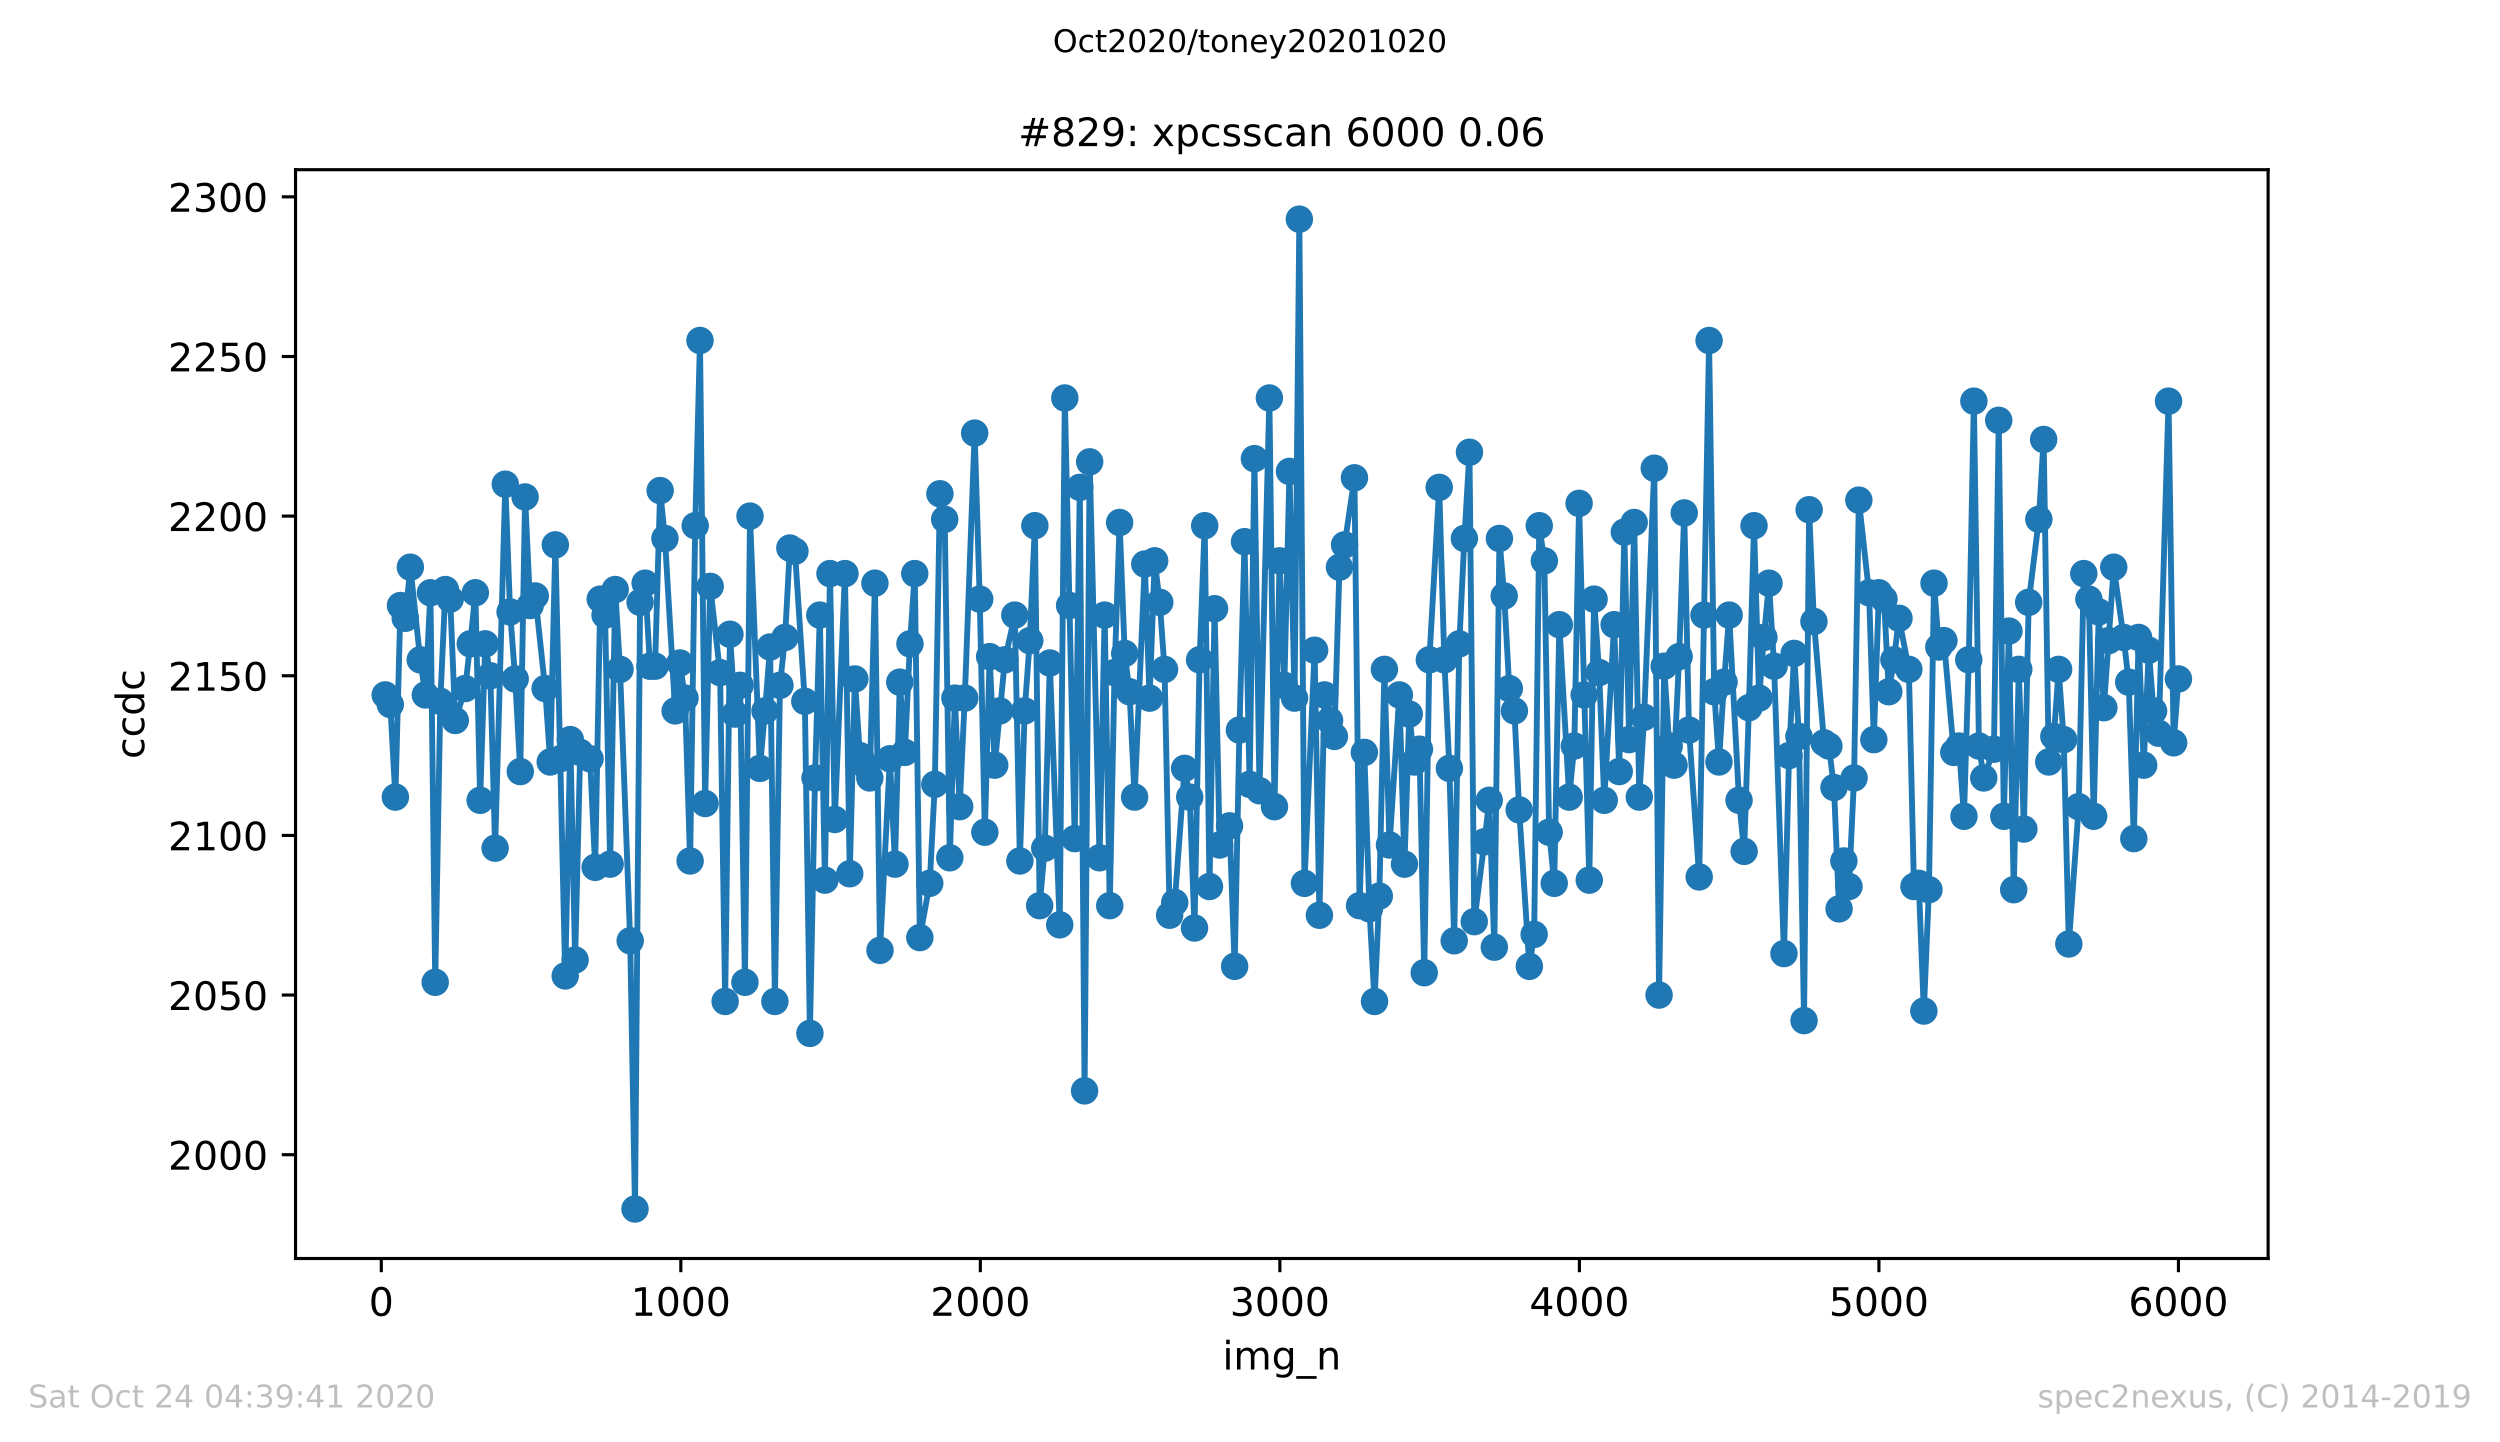 <?xml version="1.0" encoding="utf-8" standalone="no"?>
<!DOCTYPE svg PUBLIC "-//W3C//DTD SVG 1.1//EN"
  "http://www.w3.org/Graphics/SVG/1.1/DTD/svg11.dtd">
<!-- Created with matplotlib (https://matplotlib.org/) -->
<svg height="367.2pt" version="1.1" viewBox="0 0 636.48 367.2" width="636.48pt" xmlns="http://www.w3.org/2000/svg" xmlns:xlink="http://www.w3.org/1999/xlink">
 <defs>
  <style type="text/css">
*{stroke-linecap:butt;stroke-linejoin:round;}
  </style>
 </defs>
 <g id="figure_1">
  <g id="patch_1">
   <path d="M 0 367.2 
L 636.48 367.2 
L 636.48 0 
L 0 0 
z
" style="fill:#ffffff;"/>
  </g>
  <g id="axes_1">
   <g id="patch_2">
    <path d="M 75.24 320.4 
L 577.44 320.4 
L 577.44 43.2 
L 75.24 43.2 
z
" style="fill:#ffffff;"/>
   </g>
   <g id="matplotlib.axis_1">
    <g id="xtick_1">
     <g id="line2d_1">
      <defs>
       <path d="M 0 0 
L 0 3.5 
" id="m7f1e137d18" style="stroke:#000000;stroke-width:0.8;"/>
      </defs>
      <g>
       <use style="stroke:#000000;stroke-width:0.8;" x="97.076" xlink:href="#m7f1e137d18" y="320.4"/>
      </g>
     </g>
     <g id="text_1">
      <!-- 0 -->
      <defs>
       <path d="M 31.781 66.406 
Q 24.172 66.406 20.328 58.906 
Q 16.5 51.422 16.5 36.375 
Q 16.5 21.391 20.328 13.891 
Q 24.172 6.391 31.781 6.391 
Q 39.453 6.391 43.281 13.891 
Q 47.125 21.391 47.125 36.375 
Q 47.125 51.422 43.281 58.906 
Q 39.453 66.406 31.781 66.406 
z
M 31.781 74.219 
Q 44.047 74.219 50.516 64.516 
Q 56.984 54.828 56.984 36.375 
Q 56.984 17.969 50.516 8.266 
Q 44.047 -1.422 31.781 -1.422 
Q 19.531 -1.422 13.062 8.266 
Q 6.594 17.969 6.594 36.375 
Q 6.594 54.828 13.062 64.516 
Q 19.531 74.219 31.781 74.219 
z
" id="DejaVuSans-48"/>
      </defs>
      <g transform="translate(93.895 334.998)scale(0.1 -0.1)">
       <use xlink:href="#DejaVuSans-48"/>
      </g>
     </g>
    </g>
    <g id="xtick_2">
     <g id="line2d_2">
      <g>
       <use style="stroke:#000000;stroke-width:0.8;" x="173.332" xlink:href="#m7f1e137d18" y="320.4"/>
      </g>
     </g>
     <g id="text_2">
      <!-- 1000 -->
      <defs>
       <path d="M 12.406 8.297 
L 28.516 8.297 
L 28.516 63.922 
L 10.984 60.406 
L 10.984 69.391 
L 28.422 72.906 
L 38.281 72.906 
L 38.281 8.297 
L 54.391 8.297 
L 54.391 0 
L 12.406 0 
z
" id="DejaVuSans-49"/>
      </defs>
      <g transform="translate(160.607 334.998)scale(0.1 -0.1)">
       <use xlink:href="#DejaVuSans-49"/>
       <use x="63.623" xlink:href="#DejaVuSans-48"/>
       <use x="127.246" xlink:href="#DejaVuSans-48"/>
       <use x="190.869" xlink:href="#DejaVuSans-48"/>
      </g>
     </g>
    </g>
    <g id="xtick_3">
     <g id="line2d_3">
      <g>
       <use style="stroke:#000000;stroke-width:0.8;" x="249.588" xlink:href="#m7f1e137d18" y="320.4"/>
      </g>
     </g>
     <g id="text_3">
      <!-- 2000 -->
      <defs>
       <path d="M 19.188 8.297 
L 53.609 8.297 
L 53.609 0 
L 7.328 0 
L 7.328 8.297 
Q 12.938 14.109 22.625 23.891 
Q 32.328 33.688 34.812 36.531 
Q 39.547 41.844 41.422 45.531 
Q 43.312 49.219 43.312 52.781 
Q 43.312 58.594 39.234 62.25 
Q 35.156 65.922 28.609 65.922 
Q 23.969 65.922 18.812 64.312 
Q 13.672 62.703 7.812 59.422 
L 7.812 69.391 
Q 13.766 71.781 18.938 73 
Q 24.125 74.219 28.422 74.219 
Q 39.75 74.219 46.484 68.547 
Q 53.219 62.891 53.219 53.422 
Q 53.219 48.922 51.531 44.891 
Q 49.859 40.875 45.406 35.406 
Q 44.188 33.984 37.641 27.219 
Q 31.109 20.453 19.188 8.297 
z
" id="DejaVuSans-50"/>
      </defs>
      <g transform="translate(236.863 334.998)scale(0.1 -0.1)">
       <use xlink:href="#DejaVuSans-50"/>
       <use x="63.623" xlink:href="#DejaVuSans-48"/>
       <use x="127.246" xlink:href="#DejaVuSans-48"/>
       <use x="190.869" xlink:href="#DejaVuSans-48"/>
      </g>
     </g>
    </g>
    <g id="xtick_4">
     <g id="line2d_4">
      <g>
       <use style="stroke:#000000;stroke-width:0.8;" x="325.844" xlink:href="#m7f1e137d18" y="320.4"/>
      </g>
     </g>
     <g id="text_4">
      <!-- 3000 -->
      <defs>
       <path d="M 40.578 39.312 
Q 47.656 37.797 51.625 33 
Q 55.609 28.219 55.609 21.188 
Q 55.609 10.406 48.188 4.484 
Q 40.766 -1.422 27.094 -1.422 
Q 22.516 -1.422 17.656 -0.516 
Q 12.797 0.391 7.625 2.203 
L 7.625 11.719 
Q 11.719 9.328 16.594 8.109 
Q 21.484 6.891 26.812 6.891 
Q 36.078 6.891 40.938 10.547 
Q 45.797 14.203 45.797 21.188 
Q 45.797 27.641 41.281 31.266 
Q 36.766 34.906 28.719 34.906 
L 20.219 34.906 
L 20.219 43.016 
L 29.109 43.016 
Q 36.375 43.016 40.234 45.922 
Q 44.094 48.828 44.094 54.297 
Q 44.094 59.906 40.109 62.906 
Q 36.141 65.922 28.719 65.922 
Q 24.656 65.922 20.016 65.031 
Q 15.375 64.156 9.812 62.312 
L 9.812 71.094 
Q 15.438 72.656 20.344 73.438 
Q 25.25 74.219 29.594 74.219 
Q 40.828 74.219 47.359 69.109 
Q 53.906 64.016 53.906 55.328 
Q 53.906 49.266 50.438 45.094 
Q 46.969 40.922 40.578 39.312 
z
" id="DejaVuSans-51"/>
      </defs>
      <g transform="translate(313.119 334.998)scale(0.1 -0.1)">
       <use xlink:href="#DejaVuSans-51"/>
       <use x="63.623" xlink:href="#DejaVuSans-48"/>
       <use x="127.246" xlink:href="#DejaVuSans-48"/>
       <use x="190.869" xlink:href="#DejaVuSans-48"/>
      </g>
     </g>
    </g>
    <g id="xtick_5">
     <g id="line2d_5">
      <g>
       <use style="stroke:#000000;stroke-width:0.8;" x="402.1" xlink:href="#m7f1e137d18" y="320.4"/>
      </g>
     </g>
     <g id="text_5">
      <!-- 4000 -->
      <defs>
       <path d="M 37.797 64.312 
L 12.891 25.391 
L 37.797 25.391 
z
M 35.203 72.906 
L 47.609 72.906 
L 47.609 25.391 
L 58.016 25.391 
L 58.016 17.188 
L 47.609 17.188 
L 47.609 0 
L 37.797 0 
L 37.797 17.188 
L 4.891 17.188 
L 4.891 26.703 
z
" id="DejaVuSans-52"/>
      </defs>
      <g transform="translate(389.375 334.998)scale(0.1 -0.1)">
       <use xlink:href="#DejaVuSans-52"/>
       <use x="63.623" xlink:href="#DejaVuSans-48"/>
       <use x="127.246" xlink:href="#DejaVuSans-48"/>
       <use x="190.869" xlink:href="#DejaVuSans-48"/>
      </g>
     </g>
    </g>
    <g id="xtick_6">
     <g id="line2d_6">
      <g>
       <use style="stroke:#000000;stroke-width:0.8;" x="478.357" xlink:href="#m7f1e137d18" y="320.4"/>
      </g>
     </g>
     <g id="text_6">
      <!-- 5000 -->
      <defs>
       <path d="M 10.797 72.906 
L 49.516 72.906 
L 49.516 64.594 
L 19.828 64.594 
L 19.828 46.734 
Q 21.969 47.469 24.109 47.828 
Q 26.266 48.188 28.422 48.188 
Q 40.625 48.188 47.75 41.5 
Q 54.891 34.812 54.891 23.391 
Q 54.891 11.625 47.562 5.094 
Q 40.234 -1.422 26.906 -1.422 
Q 22.312 -1.422 17.547 -0.641 
Q 12.797 0.141 7.719 1.703 
L 7.719 11.625 
Q 12.109 9.234 16.797 8.062 
Q 21.484 6.891 26.703 6.891 
Q 35.156 6.891 40.078 11.328 
Q 45.016 15.766 45.016 23.391 
Q 45.016 31 40.078 35.438 
Q 35.156 39.891 26.703 39.891 
Q 22.75 39.891 18.812 39.016 
Q 14.891 38.141 10.797 36.281 
z
" id="DejaVuSans-53"/>
      </defs>
      <g transform="translate(465.632 334.998)scale(0.1 -0.1)">
       <use xlink:href="#DejaVuSans-53"/>
       <use x="63.623" xlink:href="#DejaVuSans-48"/>
       <use x="127.246" xlink:href="#DejaVuSans-48"/>
       <use x="190.869" xlink:href="#DejaVuSans-48"/>
      </g>
     </g>
    </g>
    <g id="xtick_7">
     <g id="line2d_7">
      <g>
       <use style="stroke:#000000;stroke-width:0.8;" x="554.613" xlink:href="#m7f1e137d18" y="320.4"/>
      </g>
     </g>
     <g id="text_7">
      <!-- 6000 -->
      <defs>
       <path d="M 33.016 40.375 
Q 26.375 40.375 22.484 35.828 
Q 18.609 31.297 18.609 23.391 
Q 18.609 15.531 22.484 10.953 
Q 26.375 6.391 33.016 6.391 
Q 39.656 6.391 43.531 10.953 
Q 47.406 15.531 47.406 23.391 
Q 47.406 31.297 43.531 35.828 
Q 39.656 40.375 33.016 40.375 
z
M 52.594 71.297 
L 52.594 62.312 
Q 48.875 64.062 45.094 64.984 
Q 41.312 65.922 37.594 65.922 
Q 27.828 65.922 22.672 59.328 
Q 17.531 52.734 16.797 39.406 
Q 19.672 43.656 24.016 45.922 
Q 28.375 48.188 33.594 48.188 
Q 44.578 48.188 50.953 41.516 
Q 57.328 34.859 57.328 23.391 
Q 57.328 12.156 50.688 5.359 
Q 44.047 -1.422 33.016 -1.422 
Q 20.359 -1.422 13.672 8.266 
Q 6.984 17.969 6.984 36.375 
Q 6.984 53.656 15.188 63.938 
Q 23.391 74.219 37.203 74.219 
Q 40.922 74.219 44.703 73.484 
Q 48.484 72.75 52.594 71.297 
z
" id="DejaVuSans-54"/>
      </defs>
      <g transform="translate(541.888 334.998)scale(0.1 -0.1)">
       <use xlink:href="#DejaVuSans-54"/>
       <use x="63.623" xlink:href="#DejaVuSans-48"/>
       <use x="127.246" xlink:href="#DejaVuSans-48"/>
       <use x="190.869" xlink:href="#DejaVuSans-48"/>
      </g>
     </g>
    </g>
    <g id="text_8">
     <!-- img_n -->
     <defs>
      <path d="M 9.422 54.688 
L 18.406 54.688 
L 18.406 0 
L 9.422 0 
z
M 9.422 75.984 
L 18.406 75.984 
L 18.406 64.594 
L 9.422 64.594 
z
" id="DejaVuSans-105"/>
      <path d="M 52 44.188 
Q 55.375 50.25 60.062 53.125 
Q 64.75 56 71.094 56 
Q 79.641 56 84.281 50.016 
Q 88.922 44.047 88.922 33.016 
L 88.922 0 
L 79.891 0 
L 79.891 32.719 
Q 79.891 40.578 77.094 44.375 
Q 74.312 48.188 68.609 48.188 
Q 61.625 48.188 57.562 43.547 
Q 53.516 38.922 53.516 30.906 
L 53.516 0 
L 44.484 0 
L 44.484 32.719 
Q 44.484 40.625 41.703 44.406 
Q 38.922 48.188 33.109 48.188 
Q 26.219 48.188 22.156 43.531 
Q 18.109 38.875 18.109 30.906 
L 18.109 0 
L 9.078 0 
L 9.078 54.688 
L 18.109 54.688 
L 18.109 46.188 
Q 21.188 51.219 25.484 53.609 
Q 29.781 56 35.688 56 
Q 41.656 56 45.828 52.969 
Q 50 49.953 52 44.188 
z
" id="DejaVuSans-109"/>
      <path d="M 45.406 27.984 
Q 45.406 37.75 41.375 43.109 
Q 37.359 48.484 30.078 48.484 
Q 22.859 48.484 18.828 43.109 
Q 14.797 37.75 14.797 27.984 
Q 14.797 18.266 18.828 12.891 
Q 22.859 7.516 30.078 7.516 
Q 37.359 7.516 41.375 12.891 
Q 45.406 18.266 45.406 27.984 
z
M 54.391 6.781 
Q 54.391 -7.172 48.188 -13.984 
Q 42 -20.797 29.203 -20.797 
Q 24.469 -20.797 20.266 -20.094 
Q 16.062 -19.391 12.109 -17.922 
L 12.109 -9.188 
Q 16.062 -11.328 19.922 -12.344 
Q 23.781 -13.375 27.781 -13.375 
Q 36.625 -13.375 41.016 -8.766 
Q 45.406 -4.156 45.406 5.172 
L 45.406 9.625 
Q 42.625 4.781 38.281 2.391 
Q 33.938 0 27.875 0 
Q 17.828 0 11.672 7.656 
Q 5.516 15.328 5.516 27.984 
Q 5.516 40.672 11.672 48.328 
Q 17.828 56 27.875 56 
Q 33.938 56 38.281 53.609 
Q 42.625 51.219 45.406 46.391 
L 45.406 54.688 
L 54.391 54.688 
z
" id="DejaVuSans-103"/>
      <path d="M 50.984 -16.609 
L 50.984 -23.578 
L -0.984 -23.578 
L -0.984 -16.609 
z
" id="DejaVuSans-95"/>
      <path d="M 54.891 33.016 
L 54.891 0 
L 45.906 0 
L 45.906 32.719 
Q 45.906 40.484 42.875 44.328 
Q 39.844 48.188 33.797 48.188 
Q 26.516 48.188 22.312 43.547 
Q 18.109 38.922 18.109 30.906 
L 18.109 0 
L 9.078 0 
L 9.078 54.688 
L 18.109 54.688 
L 18.109 46.188 
Q 21.344 51.125 25.703 53.562 
Q 30.078 56 35.797 56 
Q 45.219 56 50.047 50.172 
Q 54.891 44.344 54.891 33.016 
z
" id="DejaVuSans-110"/>
     </defs>
     <g transform="translate(311.238 348.677)scale(0.1 -0.1)">
      <use xlink:href="#DejaVuSans-105"/>
      <use x="27.783" xlink:href="#DejaVuSans-109"/>
      <use x="125.195" xlink:href="#DejaVuSans-103"/>
      <use x="188.672" xlink:href="#DejaVuSans-95"/>
      <use x="238.672" xlink:href="#DejaVuSans-110"/>
     </g>
    </g>
   </g>
   <g id="matplotlib.axis_2">
    <g id="ytick_1">
     <g id="line2d_8">
      <defs>
       <path d="M 0 0 
L -3.5 0 
" id="md4ea1451bb" style="stroke:#000000;stroke-width:0.8;"/>
      </defs>
      <g>
       <use style="stroke:#000000;stroke-width:0.8;" x="75.24" xlink:href="#md4ea1451bb" y="293.981"/>
      </g>
     </g>
     <g id="text_9">
      <!-- 2000 -->
      <g transform="translate(42.79 297.78)scale(0.1 -0.1)">
       <use xlink:href="#DejaVuSans-50"/>
       <use x="63.623" xlink:href="#DejaVuSans-48"/>
       <use x="127.246" xlink:href="#DejaVuSans-48"/>
       <use x="190.869" xlink:href="#DejaVuSans-48"/>
      </g>
     </g>
    </g>
    <g id="ytick_2">
     <g id="line2d_9">
      <g>
       <use style="stroke:#000000;stroke-width:0.8;" x="75.24" xlink:href="#md4ea1451bb" y="253.335"/>
      </g>
     </g>
     <g id="text_10">
      <!-- 2050 -->
      <g transform="translate(42.79 257.135)scale(0.1 -0.1)">
       <use xlink:href="#DejaVuSans-50"/>
       <use x="63.623" xlink:href="#DejaVuSans-48"/>
       <use x="127.246" xlink:href="#DejaVuSans-53"/>
       <use x="190.869" xlink:href="#DejaVuSans-48"/>
      </g>
     </g>
    </g>
    <g id="ytick_3">
     <g id="line2d_10">
      <g>
       <use style="stroke:#000000;stroke-width:0.8;" x="75.24" xlink:href="#md4ea1451bb" y="212.69"/>
      </g>
     </g>
     <g id="text_11">
      <!-- 2100 -->
      <g transform="translate(42.79 216.49)scale(0.1 -0.1)">
       <use xlink:href="#DejaVuSans-50"/>
       <use x="63.623" xlink:href="#DejaVuSans-49"/>
       <use x="127.246" xlink:href="#DejaVuSans-48"/>
       <use x="190.869" xlink:href="#DejaVuSans-48"/>
      </g>
     </g>
    </g>
    <g id="ytick_4">
     <g id="line2d_11">
      <g>
       <use style="stroke:#000000;stroke-width:0.8;" x="75.24" xlink:href="#md4ea1451bb" y="172.045"/>
      </g>
     </g>
     <g id="text_12">
      <!-- 2150 -->
      <g transform="translate(42.79 175.844)scale(0.1 -0.1)">
       <use xlink:href="#DejaVuSans-50"/>
       <use x="63.623" xlink:href="#DejaVuSans-49"/>
       <use x="127.246" xlink:href="#DejaVuSans-53"/>
       <use x="190.869" xlink:href="#DejaVuSans-48"/>
      </g>
     </g>
    </g>
    <g id="ytick_5">
     <g id="line2d_12">
      <g>
       <use style="stroke:#000000;stroke-width:0.8;" x="75.24" xlink:href="#md4ea1451bb" y="131.4"/>
      </g>
     </g>
     <g id="text_13">
      <!-- 2200 -->
      <g transform="translate(42.79 135.199)scale(0.1 -0.1)">
       <use xlink:href="#DejaVuSans-50"/>
       <use x="63.623" xlink:href="#DejaVuSans-50"/>
       <use x="127.246" xlink:href="#DejaVuSans-48"/>
       <use x="190.869" xlink:href="#DejaVuSans-48"/>
      </g>
     </g>
    </g>
    <g id="ytick_6">
     <g id="line2d_13">
      <g>
       <use style="stroke:#000000;stroke-width:0.8;" x="75.24" xlink:href="#md4ea1451bb" y="90.755"/>
      </g>
     </g>
     <g id="text_14">
      <!-- 2250 -->
      <g transform="translate(42.79 94.554)scale(0.1 -0.1)">
       <use xlink:href="#DejaVuSans-50"/>
       <use x="63.623" xlink:href="#DejaVuSans-50"/>
       <use x="127.246" xlink:href="#DejaVuSans-53"/>
       <use x="190.869" xlink:href="#DejaVuSans-48"/>
      </g>
     </g>
    </g>
    <g id="ytick_7">
     <g id="line2d_14">
      <g>
       <use style="stroke:#000000;stroke-width:0.8;" x="75.24" xlink:href="#md4ea1451bb" y="50.11"/>
      </g>
     </g>
     <g id="text_15">
      <!-- 2300 -->
      <g transform="translate(42.79 53.909)scale(0.1 -0.1)">
       <use xlink:href="#DejaVuSans-50"/>
       <use x="63.623" xlink:href="#DejaVuSans-51"/>
       <use x="127.246" xlink:href="#DejaVuSans-48"/>
       <use x="190.869" xlink:href="#DejaVuSans-48"/>
      </g>
     </g>
    </g>
    <g id="text_16">
     <!-- ccdc -->
     <defs>
      <path d="M 48.781 52.594 
L 48.781 44.188 
Q 44.969 46.297 41.141 47.344 
Q 37.312 48.391 33.406 48.391 
Q 24.656 48.391 19.812 42.844 
Q 14.984 37.312 14.984 27.297 
Q 14.984 17.281 19.812 11.734 
Q 24.656 6.203 33.406 6.203 
Q 37.312 6.203 41.141 7.25 
Q 44.969 8.297 48.781 10.406 
L 48.781 2.094 
Q 45.016 0.344 40.984 -0.531 
Q 36.969 -1.422 32.422 -1.422 
Q 20.062 -1.422 12.781 6.344 
Q 5.516 14.109 5.516 27.297 
Q 5.516 40.672 12.859 48.328 
Q 20.219 56 33.016 56 
Q 37.156 56 41.109 55.141 
Q 45.062 54.297 48.781 52.594 
z
" id="DejaVuSans-99"/>
      <path d="M 45.406 46.391 
L 45.406 75.984 
L 54.391 75.984 
L 54.391 0 
L 45.406 0 
L 45.406 8.203 
Q 42.578 3.328 38.25 0.953 
Q 33.938 -1.422 27.875 -1.422 
Q 17.969 -1.422 11.734 6.484 
Q 5.516 14.406 5.516 27.297 
Q 5.516 40.188 11.734 48.094 
Q 17.969 56 27.875 56 
Q 33.938 56 38.25 53.625 
Q 42.578 51.266 45.406 46.391 
z
M 14.797 27.297 
Q 14.797 17.391 18.875 11.75 
Q 22.953 6.109 30.078 6.109 
Q 37.203 6.109 41.297 11.75 
Q 45.406 17.391 45.406 27.297 
Q 45.406 37.203 41.297 42.844 
Q 37.203 48.484 30.078 48.484 
Q 22.953 48.484 18.875 42.844 
Q 14.797 37.203 14.797 27.297 
z
" id="DejaVuSans-100"/>
     </defs>
     <g transform="translate(36.71 193.222)rotate(-90)scale(0.1 -0.1)">
      <use xlink:href="#DejaVuSans-99"/>
      <use x="54.98" xlink:href="#DejaVuSans-99"/>
      <use x="109.961" xlink:href="#DejaVuSans-100"/>
      <use x="173.438" xlink:href="#DejaVuSans-99"/>
     </g>
    </g>
   </g>
   <g id="line2d_15">
    <path clip-path="url(#pddb7b20944)" d="M 98.067 176.923 
L 99.364 179.361 
L 100.66 202.935 
L 101.956 154.161 
L 103.176 157.413 
L 104.473 144.406 
L 106.989 167.981 
L 108.286 176.923 
L 109.582 150.91 
L 110.802 250.084 
L 112.098 178.548 
L 113.395 150.097 
L 114.615 152.535 
L 115.911 183.426 
L 118.428 175.297 
L 119.724 163.916 
L 121.02 150.91 
L 122.24 203.748 
L 123.537 163.916 
L 124.833 172.045 
L 126.053 215.942 
L 128.646 123.271 
L 129.866 155.787 
L 131.162 172.858 
L 132.459 196.432 
L 133.679 126.523 
L 134.975 154.161 
L 136.272 151.723 
L 138.788 175.297 
L 140.084 193.994 
L 141.381 138.716 
L 143.897 248.458 
L 145.194 188.303 
L 146.414 244.394 
L 147.71 191.555 
L 150.226 193.181 
L 151.523 220.819 
L 152.819 152.535 
L 154.039 156.6 
L 155.336 220.006 
L 156.632 150.097 
L 157.852 170.419 
L 160.445 239.516 
L 161.665 307.8 
L 162.961 153.348 
L 164.258 148.471 
L 165.478 169.606 
L 166.774 169.606 
L 168.07 124.897 
L 169.29 137.09 
L 171.883 180.987 
L 173.103 168.794 
L 174.4 177.735 
L 175.696 219.194 
L 176.992 133.839 
L 178.212 86.69 
L 179.509 204.561 
L 180.805 149.284 
L 183.322 171.232 
L 184.618 254.961 
L 185.838 161.477 
L 187.134 181.8 
L 188.431 174.484 
L 189.651 250.084 
L 190.947 131.4 
L 193.464 195.619 
L 194.76 180.987 
L 196.056 164.729 
L 197.276 254.961 
L 198.573 174.484 
L 199.869 162.29 
L 201.089 139.529 
L 202.386 140.342 
L 204.902 178.548 
L 206.198 263.09 
L 207.495 198.058 
L 208.715 156.6 
L 210.011 224.071 
L 211.308 146.032 
L 212.528 208.626 
L 215.12 146.032 
L 216.341 222.445 
L 217.637 172.858 
L 218.933 192.368 
L 220.23 194.806 
L 221.45 198.058 
L 222.746 148.471 
L 224.042 241.955 
L 226.559 193.181 
L 227.855 220.006 
L 229.075 173.671 
L 230.372 191.555 
L 231.668 163.916 
L 232.888 146.032 
L 234.184 238.703 
L 236.701 224.884 
L 237.997 199.684 
L 239.294 125.71 
L 240.514 132.213 
L 241.81 218.381 
L 243.106 177.735 
L 244.327 205.374 
L 245.623 177.735 
L 248.139 110.265 
L 249.436 152.535 
L 250.732 211.877 
L 251.952 167.168 
L 253.248 194.806 
L 255.841 167.981 
L 258.358 156.6 
L 259.654 219.194 
L 260.874 180.987 
L 262.17 163.103 
L 263.467 133.839 
L 264.687 230.574 
L 265.983 215.942 
L 267.28 168.794 
L 269.796 235.452 
L 271.092 101.323 
L 273.609 213.503 
L 274.905 124.084 
L 276.125 277.723 
L 277.422 117.581 
L 279.938 218.381 
L 281.234 156.6 
L 282.531 230.574 
L 283.751 171.232 
L 285.047 133.026 
L 286.344 166.355 
L 287.564 176.11 
L 288.86 202.935 
L 291.453 143.594 
L 292.673 177.735 
L 293.969 142.781 
L 295.266 153.348 
L 296.486 170.419 
L 297.782 233.013 
L 299.078 229.761 
L 301.595 195.619 
L 302.891 202.935 
L 304.111 236.265 
L 305.408 167.981 
L 306.704 133.839 
L 307.924 225.697 
L 309.22 154.974 
L 310.517 215.129 
L 313.033 210.252 
L 314.33 246.019 
L 315.55 185.865 
L 316.846 137.903 
L 318.142 199.684 
L 319.363 116.768 
L 320.659 201.31 
L 323.175 101.323 
L 324.472 205.374 
L 325.768 142.781 
L 326.988 174.484 
L 328.285 120.019 
L 329.581 177.735 
L 330.801 55.8 
L 332.097 224.884 
L 334.69 165.542 
L 335.91 233.013 
L 337.206 176.923 
L 338.503 183.426 
L 339.723 187.49 
L 341.019 144.406 
L 342.316 138.716 
L 344.832 121.645 
L 346.128 230.574 
L 347.349 191.555 
L 348.645 231.387 
L 349.941 254.961 
L 351.161 228.135 
L 352.458 170.419 
L 353.754 215.129 
L 356.271 176.923 
L 357.567 220.006 
L 358.787 181.8 
L 360.083 193.994 
L 361.38 190.742 
L 362.6 247.645 
L 363.896 167.981 
L 366.413 124.084 
L 367.709 167.981 
L 369.005 195.619 
L 370.225 239.516 
L 371.522 163.916 
L 372.818 137.09 
L 374.114 115.142 
L 375.335 234.639 
L 377.927 214.316 
L 379.147 203.748 
L 380.444 241.142 
L 381.74 137.09 
L 382.96 151.723 
L 384.257 175.297 
L 385.553 180.987 
L 386.773 206.187 
L 389.366 246.019 
L 390.586 237.89 
L 391.882 133.839 
L 393.178 142.781 
L 394.399 211.877 
L 395.695 224.884 
L 396.991 159.039 
L 399.508 202.935 
L 400.804 189.929 
L 402.024 128.148 
L 404.617 224.071 
L 405.837 152.535 
L 407.133 171.232 
L 408.43 203.748 
L 410.946 159.039 
L 412.243 196.432 
L 413.539 135.465 
L 414.759 188.303 
L 416.055 133.026 
L 417.352 202.935 
L 418.572 182.613 
L 421.164 119.206 
L 422.385 253.335 
L 423.681 169.606 
L 424.977 189.929 
L 426.197 194.806 
L 427.494 167.168 
L 428.79 130.587 
L 430.01 185.865 
L 432.603 223.258 
L 435.119 86.69 
L 436.416 176.11 
L 437.636 193.994 
L 438.932 173.671 
L 440.229 156.6 
L 442.745 203.748 
L 444.041 216.755 
L 445.261 180.174 
L 446.558 133.839 
L 447.854 177.735 
L 449.074 162.29 
L 450.371 148.471 
L 451.667 169.606 
L 454.183 242.768 
L 455.48 192.368 
L 456.776 166.355 
L 457.996 187.49 
L 459.293 259.839 
L 460.589 129.774 
L 461.809 158.226 
L 464.402 189.116 
L 465.622 189.929 
L 466.918 200.497 
L 468.215 231.387 
L 469.435 219.194 
L 470.731 225.697 
L 472.027 198.058 
L 473.247 127.335 
L 475.84 150.91 
L 477.06 188.303 
L 478.357 150.91 
L 479.653 152.535 
L 480.873 176.11 
L 482.169 167.981 
L 483.466 157.413 
L 485.982 170.419 
L 487.279 225.697 
L 488.499 224.884 
L 489.795 257.4 
L 491.091 226.51 
L 492.388 148.471 
L 493.608 164.729 
L 494.904 163.103 
L 497.421 191.555 
L 498.717 189.929 
L 500.013 207.813 
L 501.233 167.981 
L 502.53 102.135 
L 503.826 189.929 
L 505.046 198.058 
L 507.639 190.742 
L 508.859 107.013 
L 510.155 207.813 
L 511.452 160.665 
L 512.672 226.51 
L 513.968 170.419 
L 515.265 211.065 
L 516.485 153.348 
L 519.077 132.213 
L 520.297 111.89 
L 521.594 193.994 
L 522.89 187.49 
L 524.11 170.419 
L 525.407 188.303 
L 526.703 240.329 
L 529.219 205.374 
L 530.516 146.032 
L 531.812 152.535 
L 533.032 207.813 
L 534.329 155.787 
L 535.625 180.174 
L 538.141 144.406 
L 540.658 162.29 
L 541.954 173.671 
L 543.251 213.503 
L 544.471 162.29 
L 545.767 194.806 
L 547.063 165.542 
L 548.283 180.987 
L 549.58 186.677 
L 552.096 102.135 
L 553.393 189.116 
L 554.613 172.858 
L 554.613 172.858 
" style="fill:none;stroke:#1f77b4;stroke-linecap:square;stroke-width:1.5;"/>
    <defs>
     <path d="M 0 3 
C 0.796 3 1.559 2.684 2.121 2.121 
C 2.684 1.559 3 0.796 3 0 
C 3 -0.796 2.684 -1.559 2.121 -2.121 
C 1.559 -2.684 0.796 -3 0 -3 
C -0.796 -3 -1.559 -2.684 -2.121 -2.121 
C -2.684 -1.559 -3 -0.796 -3 0 
C -3 0.796 -2.684 1.559 -2.121 2.121 
C -1.559 2.684 -0.796 3 0 3 
z
" id="m5b6e153754" style="stroke:#1f77b4;"/>
    </defs>
    <g clip-path="url(#pddb7b20944)">
     <use style="fill:#1f77b4;stroke:#1f77b4;" x="98.067" xlink:href="#m5b6e153754" y="176.923"/>
     <use style="fill:#1f77b4;stroke:#1f77b4;" x="99.364" xlink:href="#m5b6e153754" y="179.361"/>
     <use style="fill:#1f77b4;stroke:#1f77b4;" x="100.66" xlink:href="#m5b6e153754" y="202.935"/>
     <use style="fill:#1f77b4;stroke:#1f77b4;" x="101.956" xlink:href="#m5b6e153754" y="154.161"/>
     <use style="fill:#1f77b4;stroke:#1f77b4;" x="103.176" xlink:href="#m5b6e153754" y="157.413"/>
     <use style="fill:#1f77b4;stroke:#1f77b4;" x="104.473" xlink:href="#m5b6e153754" y="144.406"/>
     <use style="fill:#1f77b4;stroke:#1f77b4;" x="106.989" xlink:href="#m5b6e153754" y="167.981"/>
     <use style="fill:#1f77b4;stroke:#1f77b4;" x="108.286" xlink:href="#m5b6e153754" y="176.923"/>
     <use style="fill:#1f77b4;stroke:#1f77b4;" x="109.582" xlink:href="#m5b6e153754" y="150.91"/>
     <use style="fill:#1f77b4;stroke:#1f77b4;" x="110.802" xlink:href="#m5b6e153754" y="250.084"/>
     <use style="fill:#1f77b4;stroke:#1f77b4;" x="112.098" xlink:href="#m5b6e153754" y="178.548"/>
     <use style="fill:#1f77b4;stroke:#1f77b4;" x="113.395" xlink:href="#m5b6e153754" y="150.097"/>
     <use style="fill:#1f77b4;stroke:#1f77b4;" x="114.615" xlink:href="#m5b6e153754" y="152.535"/>
     <use style="fill:#1f77b4;stroke:#1f77b4;" x="115.911" xlink:href="#m5b6e153754" y="183.426"/>
     <use style="fill:#1f77b4;stroke:#1f77b4;" x="118.428" xlink:href="#m5b6e153754" y="175.297"/>
     <use style="fill:#1f77b4;stroke:#1f77b4;" x="119.724" xlink:href="#m5b6e153754" y="163.916"/>
     <use style="fill:#1f77b4;stroke:#1f77b4;" x="121.02" xlink:href="#m5b6e153754" y="150.91"/>
     <use style="fill:#1f77b4;stroke:#1f77b4;" x="122.24" xlink:href="#m5b6e153754" y="203.748"/>
     <use style="fill:#1f77b4;stroke:#1f77b4;" x="123.537" xlink:href="#m5b6e153754" y="163.916"/>
     <use style="fill:#1f77b4;stroke:#1f77b4;" x="124.833" xlink:href="#m5b6e153754" y="172.045"/>
     <use style="fill:#1f77b4;stroke:#1f77b4;" x="126.053" xlink:href="#m5b6e153754" y="215.942"/>
     <use style="fill:#1f77b4;stroke:#1f77b4;" x="128.646" xlink:href="#m5b6e153754" y="123.271"/>
     <use style="fill:#1f77b4;stroke:#1f77b4;" x="129.866" xlink:href="#m5b6e153754" y="155.787"/>
     <use style="fill:#1f77b4;stroke:#1f77b4;" x="131.162" xlink:href="#m5b6e153754" y="172.858"/>
     <use style="fill:#1f77b4;stroke:#1f77b4;" x="132.459" xlink:href="#m5b6e153754" y="196.432"/>
     <use style="fill:#1f77b4;stroke:#1f77b4;" x="133.679" xlink:href="#m5b6e153754" y="126.523"/>
     <use style="fill:#1f77b4;stroke:#1f77b4;" x="134.975" xlink:href="#m5b6e153754" y="154.161"/>
     <use style="fill:#1f77b4;stroke:#1f77b4;" x="136.272" xlink:href="#m5b6e153754" y="151.723"/>
     <use style="fill:#1f77b4;stroke:#1f77b4;" x="138.788" xlink:href="#m5b6e153754" y="175.297"/>
     <use style="fill:#1f77b4;stroke:#1f77b4;" x="140.084" xlink:href="#m5b6e153754" y="193.994"/>
     <use style="fill:#1f77b4;stroke:#1f77b4;" x="141.381" xlink:href="#m5b6e153754" y="138.716"/>
     <use style="fill:#1f77b4;stroke:#1f77b4;" x="142.601" xlink:href="#m5b6e153754" y="193.181"/>
     <use style="fill:#1f77b4;stroke:#1f77b4;" x="143.897" xlink:href="#m5b6e153754" y="248.458"/>
     <use style="fill:#1f77b4;stroke:#1f77b4;" x="145.194" xlink:href="#m5b6e153754" y="188.303"/>
     <use style="fill:#1f77b4;stroke:#1f77b4;" x="146.414" xlink:href="#m5b6e153754" y="244.394"/>
     <use style="fill:#1f77b4;stroke:#1f77b4;" x="147.71" xlink:href="#m5b6e153754" y="191.555"/>
     <use style="fill:#1f77b4;stroke:#1f77b4;" x="150.226" xlink:href="#m5b6e153754" y="193.181"/>
     <use style="fill:#1f77b4;stroke:#1f77b4;" x="151.523" xlink:href="#m5b6e153754" y="220.819"/>
     <use style="fill:#1f77b4;stroke:#1f77b4;" x="152.819" xlink:href="#m5b6e153754" y="152.535"/>
     <use style="fill:#1f77b4;stroke:#1f77b4;" x="154.039" xlink:href="#m5b6e153754" y="156.6"/>
     <use style="fill:#1f77b4;stroke:#1f77b4;" x="155.336" xlink:href="#m5b6e153754" y="220.006"/>
     <use style="fill:#1f77b4;stroke:#1f77b4;" x="156.632" xlink:href="#m5b6e153754" y="150.097"/>
     <use style="fill:#1f77b4;stroke:#1f77b4;" x="157.852" xlink:href="#m5b6e153754" y="170.419"/>
     <use style="fill:#1f77b4;stroke:#1f77b4;" x="160.445" xlink:href="#m5b6e153754" y="239.516"/>
     <use style="fill:#1f77b4;stroke:#1f77b4;" x="161.665" xlink:href="#m5b6e153754" y="307.8"/>
     <use style="fill:#1f77b4;stroke:#1f77b4;" x="162.961" xlink:href="#m5b6e153754" y="153.348"/>
     <use style="fill:#1f77b4;stroke:#1f77b4;" x="164.258" xlink:href="#m5b6e153754" y="148.471"/>
     <use style="fill:#1f77b4;stroke:#1f77b4;" x="165.478" xlink:href="#m5b6e153754" y="169.606"/>
     <use style="fill:#1f77b4;stroke:#1f77b4;" x="166.774" xlink:href="#m5b6e153754" y="169.606"/>
     <use style="fill:#1f77b4;stroke:#1f77b4;" x="168.07" xlink:href="#m5b6e153754" y="124.897"/>
     <use style="fill:#1f77b4;stroke:#1f77b4;" x="169.29" xlink:href="#m5b6e153754" y="137.09"/>
     <use style="fill:#1f77b4;stroke:#1f77b4;" x="171.883" xlink:href="#m5b6e153754" y="180.987"/>
     <use style="fill:#1f77b4;stroke:#1f77b4;" x="173.103" xlink:href="#m5b6e153754" y="168.794"/>
     <use style="fill:#1f77b4;stroke:#1f77b4;" x="174.4" xlink:href="#m5b6e153754" y="177.735"/>
     <use style="fill:#1f77b4;stroke:#1f77b4;" x="175.696" xlink:href="#m5b6e153754" y="219.194"/>
     <use style="fill:#1f77b4;stroke:#1f77b4;" x="176.992" xlink:href="#m5b6e153754" y="133.839"/>
     <use style="fill:#1f77b4;stroke:#1f77b4;" x="178.212" xlink:href="#m5b6e153754" y="86.69"/>
     <use style="fill:#1f77b4;stroke:#1f77b4;" x="179.509" xlink:href="#m5b6e153754" y="204.561"/>
     <use style="fill:#1f77b4;stroke:#1f77b4;" x="180.805" xlink:href="#m5b6e153754" y="149.284"/>
     <use style="fill:#1f77b4;stroke:#1f77b4;" x="183.322" xlink:href="#m5b6e153754" y="171.232"/>
     <use style="fill:#1f77b4;stroke:#1f77b4;" x="184.618" xlink:href="#m5b6e153754" y="254.961"/>
     <use style="fill:#1f77b4;stroke:#1f77b4;" x="185.838" xlink:href="#m5b6e153754" y="161.477"/>
     <use style="fill:#1f77b4;stroke:#1f77b4;" x="187.134" xlink:href="#m5b6e153754" y="181.8"/>
     <use style="fill:#1f77b4;stroke:#1f77b4;" x="188.431" xlink:href="#m5b6e153754" y="174.484"/>
     <use style="fill:#1f77b4;stroke:#1f77b4;" x="189.651" xlink:href="#m5b6e153754" y="250.084"/>
     <use style="fill:#1f77b4;stroke:#1f77b4;" x="190.947" xlink:href="#m5b6e153754" y="131.4"/>
     <use style="fill:#1f77b4;stroke:#1f77b4;" x="193.464" xlink:href="#m5b6e153754" y="195.619"/>
     <use style="fill:#1f77b4;stroke:#1f77b4;" x="194.76" xlink:href="#m5b6e153754" y="180.987"/>
     <use style="fill:#1f77b4;stroke:#1f77b4;" x="196.056" xlink:href="#m5b6e153754" y="164.729"/>
     <use style="fill:#1f77b4;stroke:#1f77b4;" x="197.276" xlink:href="#m5b6e153754" y="254.961"/>
     <use style="fill:#1f77b4;stroke:#1f77b4;" x="198.573" xlink:href="#m5b6e153754" y="174.484"/>
     <use style="fill:#1f77b4;stroke:#1f77b4;" x="199.869" xlink:href="#m5b6e153754" y="162.29"/>
     <use style="fill:#1f77b4;stroke:#1f77b4;" x="201.089" xlink:href="#m5b6e153754" y="139.529"/>
     <use style="fill:#1f77b4;stroke:#1f77b4;" x="202.386" xlink:href="#m5b6e153754" y="140.342"/>
     <use style="fill:#1f77b4;stroke:#1f77b4;" x="204.902" xlink:href="#m5b6e153754" y="178.548"/>
     <use style="fill:#1f77b4;stroke:#1f77b4;" x="206.198" xlink:href="#m5b6e153754" y="263.09"/>
     <use style="fill:#1f77b4;stroke:#1f77b4;" x="207.495" xlink:href="#m5b6e153754" y="198.058"/>
     <use style="fill:#1f77b4;stroke:#1f77b4;" x="208.715" xlink:href="#m5b6e153754" y="156.6"/>
     <use style="fill:#1f77b4;stroke:#1f77b4;" x="210.011" xlink:href="#m5b6e153754" y="224.071"/>
     <use style="fill:#1f77b4;stroke:#1f77b4;" x="211.308" xlink:href="#m5b6e153754" y="146.032"/>
     <use style="fill:#1f77b4;stroke:#1f77b4;" x="212.528" xlink:href="#m5b6e153754" y="208.626"/>
     <use style="fill:#1f77b4;stroke:#1f77b4;" x="215.12" xlink:href="#m5b6e153754" y="146.032"/>
     <use style="fill:#1f77b4;stroke:#1f77b4;" x="216.341" xlink:href="#m5b6e153754" y="222.445"/>
     <use style="fill:#1f77b4;stroke:#1f77b4;" x="217.637" xlink:href="#m5b6e153754" y="172.858"/>
     <use style="fill:#1f77b4;stroke:#1f77b4;" x="218.933" xlink:href="#m5b6e153754" y="192.368"/>
     <use style="fill:#1f77b4;stroke:#1f77b4;" x="220.23" xlink:href="#m5b6e153754" y="194.806"/>
     <use style="fill:#1f77b4;stroke:#1f77b4;" x="221.45" xlink:href="#m5b6e153754" y="198.058"/>
     <use style="fill:#1f77b4;stroke:#1f77b4;" x="222.746" xlink:href="#m5b6e153754" y="148.471"/>
     <use style="fill:#1f77b4;stroke:#1f77b4;" x="224.042" xlink:href="#m5b6e153754" y="241.955"/>
     <use style="fill:#1f77b4;stroke:#1f77b4;" x="226.559" xlink:href="#m5b6e153754" y="193.181"/>
     <use style="fill:#1f77b4;stroke:#1f77b4;" x="227.855" xlink:href="#m5b6e153754" y="220.006"/>
     <use style="fill:#1f77b4;stroke:#1f77b4;" x="229.075" xlink:href="#m5b6e153754" y="173.671"/>
     <use style="fill:#1f77b4;stroke:#1f77b4;" x="230.372" xlink:href="#m5b6e153754" y="191.555"/>
     <use style="fill:#1f77b4;stroke:#1f77b4;" x="231.668" xlink:href="#m5b6e153754" y="163.916"/>
     <use style="fill:#1f77b4;stroke:#1f77b4;" x="232.888" xlink:href="#m5b6e153754" y="146.032"/>
     <use style="fill:#1f77b4;stroke:#1f77b4;" x="234.184" xlink:href="#m5b6e153754" y="238.703"/>
     <use style="fill:#1f77b4;stroke:#1f77b4;" x="236.701" xlink:href="#m5b6e153754" y="224.884"/>
     <use style="fill:#1f77b4;stroke:#1f77b4;" x="237.997" xlink:href="#m5b6e153754" y="199.684"/>
     <use style="fill:#1f77b4;stroke:#1f77b4;" x="239.294" xlink:href="#m5b6e153754" y="125.71"/>
     <use style="fill:#1f77b4;stroke:#1f77b4;" x="240.514" xlink:href="#m5b6e153754" y="132.213"/>
     <use style="fill:#1f77b4;stroke:#1f77b4;" x="241.81" xlink:href="#m5b6e153754" y="218.381"/>
     <use style="fill:#1f77b4;stroke:#1f77b4;" x="243.106" xlink:href="#m5b6e153754" y="177.735"/>
     <use style="fill:#1f77b4;stroke:#1f77b4;" x="244.327" xlink:href="#m5b6e153754" y="205.374"/>
     <use style="fill:#1f77b4;stroke:#1f77b4;" x="245.623" xlink:href="#m5b6e153754" y="177.735"/>
     <use style="fill:#1f77b4;stroke:#1f77b4;" x="248.139" xlink:href="#m5b6e153754" y="110.265"/>
     <use style="fill:#1f77b4;stroke:#1f77b4;" x="249.436" xlink:href="#m5b6e153754" y="152.535"/>
     <use style="fill:#1f77b4;stroke:#1f77b4;" x="250.732" xlink:href="#m5b6e153754" y="211.877"/>
     <use style="fill:#1f77b4;stroke:#1f77b4;" x="251.952" xlink:href="#m5b6e153754" y="167.168"/>
     <use style="fill:#1f77b4;stroke:#1f77b4;" x="253.248" xlink:href="#m5b6e153754" y="194.806"/>
     <use style="fill:#1f77b4;stroke:#1f77b4;" x="254.545" xlink:href="#m5b6e153754" y="180.987"/>
     <use style="fill:#1f77b4;stroke:#1f77b4;" x="255.841" xlink:href="#m5b6e153754" y="167.981"/>
     <use style="fill:#1f77b4;stroke:#1f77b4;" x="258.358" xlink:href="#m5b6e153754" y="156.6"/>
     <use style="fill:#1f77b4;stroke:#1f77b4;" x="259.654" xlink:href="#m5b6e153754" y="219.194"/>
     <use style="fill:#1f77b4;stroke:#1f77b4;" x="260.874" xlink:href="#m5b6e153754" y="180.987"/>
     <use style="fill:#1f77b4;stroke:#1f77b4;" x="262.17" xlink:href="#m5b6e153754" y="163.103"/>
     <use style="fill:#1f77b4;stroke:#1f77b4;" x="263.467" xlink:href="#m5b6e153754" y="133.839"/>
     <use style="fill:#1f77b4;stroke:#1f77b4;" x="264.687" xlink:href="#m5b6e153754" y="230.574"/>
     <use style="fill:#1f77b4;stroke:#1f77b4;" x="265.983" xlink:href="#m5b6e153754" y="215.942"/>
     <use style="fill:#1f77b4;stroke:#1f77b4;" x="267.28" xlink:href="#m5b6e153754" y="168.794"/>
     <use style="fill:#1f77b4;stroke:#1f77b4;" x="269.796" xlink:href="#m5b6e153754" y="235.452"/>
     <use style="fill:#1f77b4;stroke:#1f77b4;" x="271.092" xlink:href="#m5b6e153754" y="101.323"/>
     <use style="fill:#1f77b4;stroke:#1f77b4;" x="272.313" xlink:href="#m5b6e153754" y="154.161"/>
     <use style="fill:#1f77b4;stroke:#1f77b4;" x="273.609" xlink:href="#m5b6e153754" y="213.503"/>
     <use style="fill:#1f77b4;stroke:#1f77b4;" x="274.905" xlink:href="#m5b6e153754" y="124.084"/>
     <use style="fill:#1f77b4;stroke:#1f77b4;" x="276.125" xlink:href="#m5b6e153754" y="277.723"/>
     <use style="fill:#1f77b4;stroke:#1f77b4;" x="277.422" xlink:href="#m5b6e153754" y="117.581"/>
     <use style="fill:#1f77b4;stroke:#1f77b4;" x="279.938" xlink:href="#m5b6e153754" y="218.381"/>
     <use style="fill:#1f77b4;stroke:#1f77b4;" x="281.234" xlink:href="#m5b6e153754" y="156.6"/>
     <use style="fill:#1f77b4;stroke:#1f77b4;" x="282.531" xlink:href="#m5b6e153754" y="230.574"/>
     <use style="fill:#1f77b4;stroke:#1f77b4;" x="283.751" xlink:href="#m5b6e153754" y="171.232"/>
     <use style="fill:#1f77b4;stroke:#1f77b4;" x="285.047" xlink:href="#m5b6e153754" y="133.026"/>
     <use style="fill:#1f77b4;stroke:#1f77b4;" x="286.344" xlink:href="#m5b6e153754" y="166.355"/>
     <use style="fill:#1f77b4;stroke:#1f77b4;" x="287.564" xlink:href="#m5b6e153754" y="176.11"/>
     <use style="fill:#1f77b4;stroke:#1f77b4;" x="288.86" xlink:href="#m5b6e153754" y="202.935"/>
     <use style="fill:#1f77b4;stroke:#1f77b4;" x="291.453" xlink:href="#m5b6e153754" y="143.594"/>
     <use style="fill:#1f77b4;stroke:#1f77b4;" x="292.673" xlink:href="#m5b6e153754" y="177.735"/>
     <use style="fill:#1f77b4;stroke:#1f77b4;" x="293.969" xlink:href="#m5b6e153754" y="142.781"/>
     <use style="fill:#1f77b4;stroke:#1f77b4;" x="295.266" xlink:href="#m5b6e153754" y="153.348"/>
     <use style="fill:#1f77b4;stroke:#1f77b4;" x="296.486" xlink:href="#m5b6e153754" y="170.419"/>
     <use style="fill:#1f77b4;stroke:#1f77b4;" x="297.782" xlink:href="#m5b6e153754" y="233.013"/>
     <use style="fill:#1f77b4;stroke:#1f77b4;" x="299.078" xlink:href="#m5b6e153754" y="229.761"/>
     <use style="fill:#1f77b4;stroke:#1f77b4;" x="301.595" xlink:href="#m5b6e153754" y="195.619"/>
     <use style="fill:#1f77b4;stroke:#1f77b4;" x="302.891" xlink:href="#m5b6e153754" y="202.935"/>
     <use style="fill:#1f77b4;stroke:#1f77b4;" x="304.111" xlink:href="#m5b6e153754" y="236.265"/>
     <use style="fill:#1f77b4;stroke:#1f77b4;" x="305.408" xlink:href="#m5b6e153754" y="167.981"/>
     <use style="fill:#1f77b4;stroke:#1f77b4;" x="306.704" xlink:href="#m5b6e153754" y="133.839"/>
     <use style="fill:#1f77b4;stroke:#1f77b4;" x="307.924" xlink:href="#m5b6e153754" y="225.697"/>
     <use style="fill:#1f77b4;stroke:#1f77b4;" x="309.22" xlink:href="#m5b6e153754" y="154.974"/>
     <use style="fill:#1f77b4;stroke:#1f77b4;" x="310.517" xlink:href="#m5b6e153754" y="215.129"/>
     <use style="fill:#1f77b4;stroke:#1f77b4;" x="313.033" xlink:href="#m5b6e153754" y="210.252"/>
     <use style="fill:#1f77b4;stroke:#1f77b4;" x="314.33" xlink:href="#m5b6e153754" y="246.019"/>
     <use style="fill:#1f77b4;stroke:#1f77b4;" x="315.55" xlink:href="#m5b6e153754" y="185.865"/>
     <use style="fill:#1f77b4;stroke:#1f77b4;" x="316.846" xlink:href="#m5b6e153754" y="137.903"/>
     <use style="fill:#1f77b4;stroke:#1f77b4;" x="318.142" xlink:href="#m5b6e153754" y="199.684"/>
     <use style="fill:#1f77b4;stroke:#1f77b4;" x="319.363" xlink:href="#m5b6e153754" y="116.768"/>
     <use style="fill:#1f77b4;stroke:#1f77b4;" x="320.659" xlink:href="#m5b6e153754" y="201.31"/>
     <use style="fill:#1f77b4;stroke:#1f77b4;" x="323.175" xlink:href="#m5b6e153754" y="101.323"/>
     <use style="fill:#1f77b4;stroke:#1f77b4;" x="324.472" xlink:href="#m5b6e153754" y="205.374"/>
     <use style="fill:#1f77b4;stroke:#1f77b4;" x="325.768" xlink:href="#m5b6e153754" y="142.781"/>
     <use style="fill:#1f77b4;stroke:#1f77b4;" x="326.988" xlink:href="#m5b6e153754" y="174.484"/>
     <use style="fill:#1f77b4;stroke:#1f77b4;" x="328.285" xlink:href="#m5b6e153754" y="120.019"/>
     <use style="fill:#1f77b4;stroke:#1f77b4;" x="329.581" xlink:href="#m5b6e153754" y="177.735"/>
     <use style="fill:#1f77b4;stroke:#1f77b4;" x="330.801" xlink:href="#m5b6e153754" y="55.8"/>
     <use style="fill:#1f77b4;stroke:#1f77b4;" x="332.097" xlink:href="#m5b6e153754" y="224.884"/>
     <use style="fill:#1f77b4;stroke:#1f77b4;" x="334.69" xlink:href="#m5b6e153754" y="165.542"/>
     <use style="fill:#1f77b4;stroke:#1f77b4;" x="335.91" xlink:href="#m5b6e153754" y="233.013"/>
     <use style="fill:#1f77b4;stroke:#1f77b4;" x="337.206" xlink:href="#m5b6e153754" y="176.923"/>
     <use style="fill:#1f77b4;stroke:#1f77b4;" x="338.503" xlink:href="#m5b6e153754" y="183.426"/>
     <use style="fill:#1f77b4;stroke:#1f77b4;" x="339.723" xlink:href="#m5b6e153754" y="187.49"/>
     <use style="fill:#1f77b4;stroke:#1f77b4;" x="341.019" xlink:href="#m5b6e153754" y="144.406"/>
     <use style="fill:#1f77b4;stroke:#1f77b4;" x="342.316" xlink:href="#m5b6e153754" y="138.716"/>
     <use style="fill:#1f77b4;stroke:#1f77b4;" x="344.832" xlink:href="#m5b6e153754" y="121.645"/>
     <use style="fill:#1f77b4;stroke:#1f77b4;" x="346.128" xlink:href="#m5b6e153754" y="230.574"/>
     <use style="fill:#1f77b4;stroke:#1f77b4;" x="347.349" xlink:href="#m5b6e153754" y="191.555"/>
     <use style="fill:#1f77b4;stroke:#1f77b4;" x="348.645" xlink:href="#m5b6e153754" y="231.387"/>
     <use style="fill:#1f77b4;stroke:#1f77b4;" x="349.941" xlink:href="#m5b6e153754" y="254.961"/>
     <use style="fill:#1f77b4;stroke:#1f77b4;" x="351.161" xlink:href="#m5b6e153754" y="228.135"/>
     <use style="fill:#1f77b4;stroke:#1f77b4;" x="352.458" xlink:href="#m5b6e153754" y="170.419"/>
     <use style="fill:#1f77b4;stroke:#1f77b4;" x="353.754" xlink:href="#m5b6e153754" y="215.129"/>
     <use style="fill:#1f77b4;stroke:#1f77b4;" x="356.271" xlink:href="#m5b6e153754" y="176.923"/>
     <use style="fill:#1f77b4;stroke:#1f77b4;" x="357.567" xlink:href="#m5b6e153754" y="220.006"/>
     <use style="fill:#1f77b4;stroke:#1f77b4;" x="358.787" xlink:href="#m5b6e153754" y="181.8"/>
     <use style="fill:#1f77b4;stroke:#1f77b4;" x="360.083" xlink:href="#m5b6e153754" y="193.994"/>
     <use style="fill:#1f77b4;stroke:#1f77b4;" x="361.38" xlink:href="#m5b6e153754" y="190.742"/>
     <use style="fill:#1f77b4;stroke:#1f77b4;" x="362.6" xlink:href="#m5b6e153754" y="247.645"/>
     <use style="fill:#1f77b4;stroke:#1f77b4;" x="363.896" xlink:href="#m5b6e153754" y="167.981"/>
     <use style="fill:#1f77b4;stroke:#1f77b4;" x="366.413" xlink:href="#m5b6e153754" y="124.084"/>
     <use style="fill:#1f77b4;stroke:#1f77b4;" x="367.709" xlink:href="#m5b6e153754" y="167.981"/>
     <use style="fill:#1f77b4;stroke:#1f77b4;" x="369.005" xlink:href="#m5b6e153754" y="195.619"/>
     <use style="fill:#1f77b4;stroke:#1f77b4;" x="370.225" xlink:href="#m5b6e153754" y="239.516"/>
     <use style="fill:#1f77b4;stroke:#1f77b4;" x="371.522" xlink:href="#m5b6e153754" y="163.916"/>
     <use style="fill:#1f77b4;stroke:#1f77b4;" x="372.818" xlink:href="#m5b6e153754" y="137.09"/>
     <use style="fill:#1f77b4;stroke:#1f77b4;" x="374.114" xlink:href="#m5b6e153754" y="115.142"/>
     <use style="fill:#1f77b4;stroke:#1f77b4;" x="375.335" xlink:href="#m5b6e153754" y="234.639"/>
     <use style="fill:#1f77b4;stroke:#1f77b4;" x="377.927" xlink:href="#m5b6e153754" y="214.316"/>
     <use style="fill:#1f77b4;stroke:#1f77b4;" x="379.147" xlink:href="#m5b6e153754" y="203.748"/>
     <use style="fill:#1f77b4;stroke:#1f77b4;" x="380.444" xlink:href="#m5b6e153754" y="241.142"/>
     <use style="fill:#1f77b4;stroke:#1f77b4;" x="381.74" xlink:href="#m5b6e153754" y="137.09"/>
     <use style="fill:#1f77b4;stroke:#1f77b4;" x="382.96" xlink:href="#m5b6e153754" y="151.723"/>
     <use style="fill:#1f77b4;stroke:#1f77b4;" x="384.257" xlink:href="#m5b6e153754" y="175.297"/>
     <use style="fill:#1f77b4;stroke:#1f77b4;" x="385.553" xlink:href="#m5b6e153754" y="180.987"/>
     <use style="fill:#1f77b4;stroke:#1f77b4;" x="386.773" xlink:href="#m5b6e153754" y="206.187"/>
     <use style="fill:#1f77b4;stroke:#1f77b4;" x="389.366" xlink:href="#m5b6e153754" y="246.019"/>
     <use style="fill:#1f77b4;stroke:#1f77b4;" x="390.586" xlink:href="#m5b6e153754" y="237.89"/>
     <use style="fill:#1f77b4;stroke:#1f77b4;" x="391.882" xlink:href="#m5b6e153754" y="133.839"/>
     <use style="fill:#1f77b4;stroke:#1f77b4;" x="393.178" xlink:href="#m5b6e153754" y="142.781"/>
     <use style="fill:#1f77b4;stroke:#1f77b4;" x="394.399" xlink:href="#m5b6e153754" y="211.877"/>
     <use style="fill:#1f77b4;stroke:#1f77b4;" x="395.695" xlink:href="#m5b6e153754" y="224.884"/>
     <use style="fill:#1f77b4;stroke:#1f77b4;" x="396.991" xlink:href="#m5b6e153754" y="159.039"/>
     <use style="fill:#1f77b4;stroke:#1f77b4;" x="399.508" xlink:href="#m5b6e153754" y="202.935"/>
     <use style="fill:#1f77b4;stroke:#1f77b4;" x="400.804" xlink:href="#m5b6e153754" y="189.929"/>
     <use style="fill:#1f77b4;stroke:#1f77b4;" x="402.024" xlink:href="#m5b6e153754" y="128.148"/>
     <use style="fill:#1f77b4;stroke:#1f77b4;" x="403.321" xlink:href="#m5b6e153754" y="176.923"/>
     <use style="fill:#1f77b4;stroke:#1f77b4;" x="404.617" xlink:href="#m5b6e153754" y="224.071"/>
     <use style="fill:#1f77b4;stroke:#1f77b4;" x="405.837" xlink:href="#m5b6e153754" y="152.535"/>
     <use style="fill:#1f77b4;stroke:#1f77b4;" x="407.133" xlink:href="#m5b6e153754" y="171.232"/>
     <use style="fill:#1f77b4;stroke:#1f77b4;" x="408.43" xlink:href="#m5b6e153754" y="203.748"/>
     <use style="fill:#1f77b4;stroke:#1f77b4;" x="410.946" xlink:href="#m5b6e153754" y="159.039"/>
     <use style="fill:#1f77b4;stroke:#1f77b4;" x="412.243" xlink:href="#m5b6e153754" y="196.432"/>
     <use style="fill:#1f77b4;stroke:#1f77b4;" x="413.539" xlink:href="#m5b6e153754" y="135.465"/>
     <use style="fill:#1f77b4;stroke:#1f77b4;" x="414.759" xlink:href="#m5b6e153754" y="188.303"/>
     <use style="fill:#1f77b4;stroke:#1f77b4;" x="416.055" xlink:href="#m5b6e153754" y="133.026"/>
     <use style="fill:#1f77b4;stroke:#1f77b4;" x="417.352" xlink:href="#m5b6e153754" y="202.935"/>
     <use style="fill:#1f77b4;stroke:#1f77b4;" x="418.572" xlink:href="#m5b6e153754" y="182.613"/>
     <use style="fill:#1f77b4;stroke:#1f77b4;" x="421.164" xlink:href="#m5b6e153754" y="119.206"/>
     <use style="fill:#1f77b4;stroke:#1f77b4;" x="422.385" xlink:href="#m5b6e153754" y="253.335"/>
     <use style="fill:#1f77b4;stroke:#1f77b4;" x="423.681" xlink:href="#m5b6e153754" y="169.606"/>
     <use style="fill:#1f77b4;stroke:#1f77b4;" x="424.977" xlink:href="#m5b6e153754" y="189.929"/>
     <use style="fill:#1f77b4;stroke:#1f77b4;" x="426.197" xlink:href="#m5b6e153754" y="194.806"/>
     <use style="fill:#1f77b4;stroke:#1f77b4;" x="427.494" xlink:href="#m5b6e153754" y="167.168"/>
     <use style="fill:#1f77b4;stroke:#1f77b4;" x="428.79" xlink:href="#m5b6e153754" y="130.587"/>
     <use style="fill:#1f77b4;stroke:#1f77b4;" x="430.01" xlink:href="#m5b6e153754" y="185.865"/>
     <use style="fill:#1f77b4;stroke:#1f77b4;" x="432.603" xlink:href="#m5b6e153754" y="223.258"/>
     <use style="fill:#1f77b4;stroke:#1f77b4;" x="433.823" xlink:href="#m5b6e153754" y="156.6"/>
     <use style="fill:#1f77b4;stroke:#1f77b4;" x="435.119" xlink:href="#m5b6e153754" y="86.69"/>
     <use style="fill:#1f77b4;stroke:#1f77b4;" x="436.416" xlink:href="#m5b6e153754" y="176.11"/>
     <use style="fill:#1f77b4;stroke:#1f77b4;" x="437.636" xlink:href="#m5b6e153754" y="193.994"/>
     <use style="fill:#1f77b4;stroke:#1f77b4;" x="438.932" xlink:href="#m5b6e153754" y="173.671"/>
     <use style="fill:#1f77b4;stroke:#1f77b4;" x="440.229" xlink:href="#m5b6e153754" y="156.6"/>
     <use style="fill:#1f77b4;stroke:#1f77b4;" x="442.745" xlink:href="#m5b6e153754" y="203.748"/>
     <use style="fill:#1f77b4;stroke:#1f77b4;" x="444.041" xlink:href="#m5b6e153754" y="216.755"/>
     <use style="fill:#1f77b4;stroke:#1f77b4;" x="445.261" xlink:href="#m5b6e153754" y="180.174"/>
     <use style="fill:#1f77b4;stroke:#1f77b4;" x="446.558" xlink:href="#m5b6e153754" y="133.839"/>
     <use style="fill:#1f77b4;stroke:#1f77b4;" x="447.854" xlink:href="#m5b6e153754" y="177.735"/>
     <use style="fill:#1f77b4;stroke:#1f77b4;" x="449.074" xlink:href="#m5b6e153754" y="162.29"/>
     <use style="fill:#1f77b4;stroke:#1f77b4;" x="450.371" xlink:href="#m5b6e153754" y="148.471"/>
     <use style="fill:#1f77b4;stroke:#1f77b4;" x="451.667" xlink:href="#m5b6e153754" y="169.606"/>
     <use style="fill:#1f77b4;stroke:#1f77b4;" x="454.183" xlink:href="#m5b6e153754" y="242.768"/>
     <use style="fill:#1f77b4;stroke:#1f77b4;" x="455.48" xlink:href="#m5b6e153754" y="192.368"/>
     <use style="fill:#1f77b4;stroke:#1f77b4;" x="456.776" xlink:href="#m5b6e153754" y="166.355"/>
     <use style="fill:#1f77b4;stroke:#1f77b4;" x="457.996" xlink:href="#m5b6e153754" y="187.49"/>
     <use style="fill:#1f77b4;stroke:#1f77b4;" x="459.293" xlink:href="#m5b6e153754" y="259.839"/>
     <use style="fill:#1f77b4;stroke:#1f77b4;" x="460.589" xlink:href="#m5b6e153754" y="129.774"/>
     <use style="fill:#1f77b4;stroke:#1f77b4;" x="461.809" xlink:href="#m5b6e153754" y="158.226"/>
     <use style="fill:#1f77b4;stroke:#1f77b4;" x="464.402" xlink:href="#m5b6e153754" y="189.116"/>
     <use style="fill:#1f77b4;stroke:#1f77b4;" x="465.622" xlink:href="#m5b6e153754" y="189.929"/>
     <use style="fill:#1f77b4;stroke:#1f77b4;" x="466.918" xlink:href="#m5b6e153754" y="200.497"/>
     <use style="fill:#1f77b4;stroke:#1f77b4;" x="468.215" xlink:href="#m5b6e153754" y="231.387"/>
     <use style="fill:#1f77b4;stroke:#1f77b4;" x="469.435" xlink:href="#m5b6e153754" y="219.194"/>
     <use style="fill:#1f77b4;stroke:#1f77b4;" x="470.731" xlink:href="#m5b6e153754" y="225.697"/>
     <use style="fill:#1f77b4;stroke:#1f77b4;" x="472.027" xlink:href="#m5b6e153754" y="198.058"/>
     <use style="fill:#1f77b4;stroke:#1f77b4;" x="473.247" xlink:href="#m5b6e153754" y="127.335"/>
     <use style="fill:#1f77b4;stroke:#1f77b4;" x="475.84" xlink:href="#m5b6e153754" y="150.91"/>
     <use style="fill:#1f77b4;stroke:#1f77b4;" x="477.06" xlink:href="#m5b6e153754" y="188.303"/>
     <use style="fill:#1f77b4;stroke:#1f77b4;" x="478.357" xlink:href="#m5b6e153754" y="150.91"/>
     <use style="fill:#1f77b4;stroke:#1f77b4;" x="479.653" xlink:href="#m5b6e153754" y="152.535"/>
     <use style="fill:#1f77b4;stroke:#1f77b4;" x="480.873" xlink:href="#m5b6e153754" y="176.11"/>
     <use style="fill:#1f77b4;stroke:#1f77b4;" x="482.169" xlink:href="#m5b6e153754" y="167.981"/>
     <use style="fill:#1f77b4;stroke:#1f77b4;" x="483.466" xlink:href="#m5b6e153754" y="157.413"/>
     <use style="fill:#1f77b4;stroke:#1f77b4;" x="485.982" xlink:href="#m5b6e153754" y="170.419"/>
     <use style="fill:#1f77b4;stroke:#1f77b4;" x="487.279" xlink:href="#m5b6e153754" y="225.697"/>
     <use style="fill:#1f77b4;stroke:#1f77b4;" x="488.499" xlink:href="#m5b6e153754" y="224.884"/>
     <use style="fill:#1f77b4;stroke:#1f77b4;" x="489.795" xlink:href="#m5b6e153754" y="257.4"/>
     <use style="fill:#1f77b4;stroke:#1f77b4;" x="491.091" xlink:href="#m5b6e153754" y="226.51"/>
     <use style="fill:#1f77b4;stroke:#1f77b4;" x="492.388" xlink:href="#m5b6e153754" y="148.471"/>
     <use style="fill:#1f77b4;stroke:#1f77b4;" x="493.608" xlink:href="#m5b6e153754" y="164.729"/>
     <use style="fill:#1f77b4;stroke:#1f77b4;" x="494.904" xlink:href="#m5b6e153754" y="163.103"/>
     <use style="fill:#1f77b4;stroke:#1f77b4;" x="497.421" xlink:href="#m5b6e153754" y="191.555"/>
     <use style="fill:#1f77b4;stroke:#1f77b4;" x="498.717" xlink:href="#m5b6e153754" y="189.929"/>
     <use style="fill:#1f77b4;stroke:#1f77b4;" x="500.013" xlink:href="#m5b6e153754" y="207.813"/>
     <use style="fill:#1f77b4;stroke:#1f77b4;" x="501.233" xlink:href="#m5b6e153754" y="167.981"/>
     <use style="fill:#1f77b4;stroke:#1f77b4;" x="502.53" xlink:href="#m5b6e153754" y="102.135"/>
     <use style="fill:#1f77b4;stroke:#1f77b4;" x="503.826" xlink:href="#m5b6e153754" y="189.929"/>
     <use style="fill:#1f77b4;stroke:#1f77b4;" x="505.046" xlink:href="#m5b6e153754" y="198.058"/>
     <use style="fill:#1f77b4;stroke:#1f77b4;" x="507.639" xlink:href="#m5b6e153754" y="190.742"/>
     <use style="fill:#1f77b4;stroke:#1f77b4;" x="508.859" xlink:href="#m5b6e153754" y="107.013"/>
     <use style="fill:#1f77b4;stroke:#1f77b4;" x="510.155" xlink:href="#m5b6e153754" y="207.813"/>
     <use style="fill:#1f77b4;stroke:#1f77b4;" x="511.452" xlink:href="#m5b6e153754" y="160.665"/>
     <use style="fill:#1f77b4;stroke:#1f77b4;" x="512.672" xlink:href="#m5b6e153754" y="226.51"/>
     <use style="fill:#1f77b4;stroke:#1f77b4;" x="513.968" xlink:href="#m5b6e153754" y="170.419"/>
     <use style="fill:#1f77b4;stroke:#1f77b4;" x="515.265" xlink:href="#m5b6e153754" y="211.065"/>
     <use style="fill:#1f77b4;stroke:#1f77b4;" x="516.485" xlink:href="#m5b6e153754" y="153.348"/>
     <use style="fill:#1f77b4;stroke:#1f77b4;" x="519.077" xlink:href="#m5b6e153754" y="132.213"/>
     <use style="fill:#1f77b4;stroke:#1f77b4;" x="520.297" xlink:href="#m5b6e153754" y="111.89"/>
     <use style="fill:#1f77b4;stroke:#1f77b4;" x="521.594" xlink:href="#m5b6e153754" y="193.994"/>
     <use style="fill:#1f77b4;stroke:#1f77b4;" x="522.89" xlink:href="#m5b6e153754" y="187.49"/>
     <use style="fill:#1f77b4;stroke:#1f77b4;" x="524.11" xlink:href="#m5b6e153754" y="170.419"/>
     <use style="fill:#1f77b4;stroke:#1f77b4;" x="525.407" xlink:href="#m5b6e153754" y="188.303"/>
     <use style="fill:#1f77b4;stroke:#1f77b4;" x="526.703" xlink:href="#m5b6e153754" y="240.329"/>
     <use style="fill:#1f77b4;stroke:#1f77b4;" x="529.219" xlink:href="#m5b6e153754" y="205.374"/>
     <use style="fill:#1f77b4;stroke:#1f77b4;" x="530.516" xlink:href="#m5b6e153754" y="146.032"/>
     <use style="fill:#1f77b4;stroke:#1f77b4;" x="531.812" xlink:href="#m5b6e153754" y="152.535"/>
     <use style="fill:#1f77b4;stroke:#1f77b4;" x="533.032" xlink:href="#m5b6e153754" y="207.813"/>
     <use style="fill:#1f77b4;stroke:#1f77b4;" x="534.329" xlink:href="#m5b6e153754" y="155.787"/>
     <use style="fill:#1f77b4;stroke:#1f77b4;" x="535.625" xlink:href="#m5b6e153754" y="180.174"/>
     <use style="fill:#1f77b4;stroke:#1f77b4;" x="536.845" xlink:href="#m5b6e153754" y="163.103"/>
     <use style="fill:#1f77b4;stroke:#1f77b4;" x="538.141" xlink:href="#m5b6e153754" y="144.406"/>
     <use style="fill:#1f77b4;stroke:#1f77b4;" x="540.658" xlink:href="#m5b6e153754" y="162.29"/>
     <use style="fill:#1f77b4;stroke:#1f77b4;" x="541.954" xlink:href="#m5b6e153754" y="173.671"/>
     <use style="fill:#1f77b4;stroke:#1f77b4;" x="543.251" xlink:href="#m5b6e153754" y="213.503"/>
     <use style="fill:#1f77b4;stroke:#1f77b4;" x="544.471" xlink:href="#m5b6e153754" y="162.29"/>
     <use style="fill:#1f77b4;stroke:#1f77b4;" x="545.767" xlink:href="#m5b6e153754" y="194.806"/>
     <use style="fill:#1f77b4;stroke:#1f77b4;" x="547.063" xlink:href="#m5b6e153754" y="165.542"/>
     <use style="fill:#1f77b4;stroke:#1f77b4;" x="548.283" xlink:href="#m5b6e153754" y="180.987"/>
     <use style="fill:#1f77b4;stroke:#1f77b4;" x="549.58" xlink:href="#m5b6e153754" y="186.677"/>
     <use style="fill:#1f77b4;stroke:#1f77b4;" x="552.096" xlink:href="#m5b6e153754" y="102.135"/>
     <use style="fill:#1f77b4;stroke:#1f77b4;" x="553.393" xlink:href="#m5b6e153754" y="189.116"/>
     <use style="fill:#1f77b4;stroke:#1f77b4;" x="554.613" xlink:href="#m5b6e153754" y="172.858"/>
    </g>
   </g>
   <g id="patch_3">
    <path d="M 75.24 320.4 
L 75.24 43.2 
" style="fill:none;stroke:#000000;stroke-linecap:square;stroke-linejoin:miter;stroke-width:0.8;"/>
   </g>
   <g id="patch_4">
    <path d="M 577.44 320.4 
L 577.44 43.2 
" style="fill:none;stroke:#000000;stroke-linecap:square;stroke-linejoin:miter;stroke-width:0.8;"/>
   </g>
   <g id="patch_5">
    <path d="M 75.24 320.4 
L 577.44 320.4 
" style="fill:none;stroke:#000000;stroke-linecap:square;stroke-linejoin:miter;stroke-width:0.8;"/>
   </g>
   <g id="patch_6">
    <path d="M 75.24 43.2 
L 577.44 43.2 
" style="fill:none;stroke:#000000;stroke-linecap:square;stroke-linejoin:miter;stroke-width:0.8;"/>
   </g>
   <g id="text_17">
    <!-- #829: xpcsscan 6000 0.06 -->
    <defs>
     <path d="M 51.125 44 
L 36.922 44 
L 32.812 27.688 
L 47.125 27.688 
z
M 43.797 71.781 
L 38.719 51.516 
L 52.984 51.516 
L 58.109 71.781 
L 65.922 71.781 
L 60.891 51.516 
L 76.125 51.516 
L 76.125 44 
L 58.984 44 
L 54.984 27.688 
L 70.516 27.688 
L 70.516 20.219 
L 53.078 20.219 
L 48 0 
L 40.188 0 
L 45.219 20.219 
L 30.906 20.219 
L 25.875 0 
L 18.016 0 
L 23.094 20.219 
L 7.719 20.219 
L 7.719 27.688 
L 24.906 27.688 
L 29 44 
L 13.281 44 
L 13.281 51.516 
L 30.906 51.516 
L 35.891 71.781 
z
" id="DejaVuSans-35"/>
     <path d="M 31.781 34.625 
Q 24.75 34.625 20.719 30.859 
Q 16.703 27.094 16.703 20.516 
Q 16.703 13.922 20.719 10.156 
Q 24.75 6.391 31.781 6.391 
Q 38.812 6.391 42.859 10.172 
Q 46.922 13.969 46.922 20.516 
Q 46.922 27.094 42.891 30.859 
Q 38.875 34.625 31.781 34.625 
z
M 21.922 38.812 
Q 15.578 40.375 12.031 44.719 
Q 8.5 49.078 8.5 55.328 
Q 8.5 64.062 14.719 69.141 
Q 20.953 74.219 31.781 74.219 
Q 42.672 74.219 48.875 69.141 
Q 55.078 64.062 55.078 55.328 
Q 55.078 49.078 51.531 44.719 
Q 48 40.375 41.703 38.812 
Q 48.828 37.156 52.797 32.312 
Q 56.781 27.484 56.781 20.516 
Q 56.781 9.906 50.312 4.234 
Q 43.844 -1.422 31.781 -1.422 
Q 19.734 -1.422 13.25 4.234 
Q 6.781 9.906 6.781 20.516 
Q 6.781 27.484 10.781 32.312 
Q 14.797 37.156 21.922 38.812 
z
M 18.312 54.391 
Q 18.312 48.734 21.844 45.562 
Q 25.391 42.391 31.781 42.391 
Q 38.141 42.391 41.719 45.562 
Q 45.312 48.734 45.312 54.391 
Q 45.312 60.062 41.719 63.234 
Q 38.141 66.406 31.781 66.406 
Q 25.391 66.406 21.844 63.234 
Q 18.312 60.062 18.312 54.391 
z
" id="DejaVuSans-56"/>
     <path d="M 10.984 1.516 
L 10.984 10.5 
Q 14.703 8.734 18.5 7.812 
Q 22.312 6.891 25.984 6.891 
Q 35.75 6.891 40.891 13.453 
Q 46.047 20.016 46.781 33.406 
Q 43.953 29.203 39.594 26.953 
Q 35.25 24.703 29.984 24.703 
Q 19.047 24.703 12.672 31.312 
Q 6.297 37.938 6.297 49.422 
Q 6.297 60.641 12.938 67.422 
Q 19.578 74.219 30.609 74.219 
Q 43.266 74.219 49.922 64.516 
Q 56.594 54.828 56.594 36.375 
Q 56.594 19.141 48.406 8.859 
Q 40.234 -1.422 26.422 -1.422 
Q 22.703 -1.422 18.891 -0.688 
Q 15.094 0.047 10.984 1.516 
z
M 30.609 32.422 
Q 37.25 32.422 41.125 36.953 
Q 45.016 41.5 45.016 49.422 
Q 45.016 57.281 41.125 61.844 
Q 37.25 66.406 30.609 66.406 
Q 23.969 66.406 20.094 61.844 
Q 16.219 57.281 16.219 49.422 
Q 16.219 41.5 20.094 36.953 
Q 23.969 32.422 30.609 32.422 
z
" id="DejaVuSans-57"/>
     <path d="M 11.719 12.406 
L 22.016 12.406 
L 22.016 0 
L 11.719 0 
z
M 11.719 51.703 
L 22.016 51.703 
L 22.016 39.312 
L 11.719 39.312 
z
" id="DejaVuSans-58"/>
     <path id="DejaVuSans-32"/>
     <path d="M 54.891 54.688 
L 35.109 28.078 
L 55.906 0 
L 45.312 0 
L 29.391 21.484 
L 13.484 0 
L 2.875 0 
L 24.125 28.609 
L 4.688 54.688 
L 15.281 54.688 
L 29.781 35.203 
L 44.281 54.688 
z
" id="DejaVuSans-120"/>
     <path d="M 18.109 8.203 
L 18.109 -20.797 
L 9.078 -20.797 
L 9.078 54.688 
L 18.109 54.688 
L 18.109 46.391 
Q 20.953 51.266 25.266 53.625 
Q 29.594 56 35.594 56 
Q 45.562 56 51.781 48.094 
Q 58.016 40.188 58.016 27.297 
Q 58.016 14.406 51.781 6.484 
Q 45.562 -1.422 35.594 -1.422 
Q 29.594 -1.422 25.266 0.953 
Q 20.953 3.328 18.109 8.203 
z
M 48.688 27.297 
Q 48.688 37.203 44.609 42.844 
Q 40.531 48.484 33.406 48.484 
Q 26.266 48.484 22.188 42.844 
Q 18.109 37.203 18.109 27.297 
Q 18.109 17.391 22.188 11.75 
Q 26.266 6.109 33.406 6.109 
Q 40.531 6.109 44.609 11.75 
Q 48.688 17.391 48.688 27.297 
z
" id="DejaVuSans-112"/>
     <path d="M 44.281 53.078 
L 44.281 44.578 
Q 40.484 46.531 36.375 47.5 
Q 32.281 48.484 27.875 48.484 
Q 21.188 48.484 17.844 46.438 
Q 14.5 44.391 14.5 40.281 
Q 14.5 37.156 16.891 35.375 
Q 19.281 33.594 26.516 31.984 
L 29.594 31.297 
Q 39.156 29.25 43.188 25.516 
Q 47.219 21.781 47.219 15.094 
Q 47.219 7.469 41.188 3.016 
Q 35.156 -1.422 24.609 -1.422 
Q 20.219 -1.422 15.453 -0.562 
Q 10.688 0.297 5.422 2 
L 5.422 11.281 
Q 10.406 8.688 15.234 7.391 
Q 20.062 6.109 24.812 6.109 
Q 31.156 6.109 34.562 8.281 
Q 37.984 10.453 37.984 14.406 
Q 37.984 18.062 35.516 20.016 
Q 33.062 21.969 24.703 23.781 
L 21.578 24.516 
Q 13.234 26.266 9.516 29.906 
Q 5.812 33.547 5.812 39.891 
Q 5.812 47.609 11.281 51.797 
Q 16.75 56 26.812 56 
Q 31.781 56 36.172 55.266 
Q 40.578 54.547 44.281 53.078 
z
" id="DejaVuSans-115"/>
     <path d="M 34.281 27.484 
Q 23.391 27.484 19.188 25 
Q 14.984 22.516 14.984 16.5 
Q 14.984 11.719 18.141 8.906 
Q 21.297 6.109 26.703 6.109 
Q 34.188 6.109 38.703 11.406 
Q 43.219 16.703 43.219 25.484 
L 43.219 27.484 
z
M 52.203 31.203 
L 52.203 0 
L 43.219 0 
L 43.219 8.297 
Q 40.141 3.328 35.547 0.953 
Q 30.953 -1.422 24.312 -1.422 
Q 15.922 -1.422 10.953 3.297 
Q 6 8.016 6 15.922 
Q 6 25.141 12.172 29.828 
Q 18.359 34.516 30.609 34.516 
L 43.219 34.516 
L 43.219 35.406 
Q 43.219 41.609 39.141 45 
Q 35.062 48.391 27.688 48.391 
Q 23 48.391 18.547 47.266 
Q 14.109 46.141 10.016 43.891 
L 10.016 52.203 
Q 14.938 54.109 19.578 55.047 
Q 24.219 56 28.609 56 
Q 40.484 56 46.344 49.844 
Q 52.203 43.703 52.203 31.203 
z
" id="DejaVuSans-97"/>
     <path d="M 10.688 12.406 
L 21 12.406 
L 21 0 
L 10.688 0 
z
" id="DejaVuSans-46"/>
    </defs>
    <g transform="translate(259.223 37.2)scale(0.1 -0.1)">
     <use xlink:href="#DejaVuSans-35"/>
     <use x="83.789" xlink:href="#DejaVuSans-56"/>
     <use x="147.412" xlink:href="#DejaVuSans-50"/>
     <use x="211.035" xlink:href="#DejaVuSans-57"/>
     <use x="274.658" xlink:href="#DejaVuSans-58"/>
     <use x="308.35" xlink:href="#DejaVuSans-32"/>
     <use x="340.137" xlink:href="#DejaVuSans-120"/>
     <use x="399.316" xlink:href="#DejaVuSans-112"/>
     <use x="462.793" xlink:href="#DejaVuSans-99"/>
     <use x="517.773" xlink:href="#DejaVuSans-115"/>
     <use x="569.873" xlink:href="#DejaVuSans-115"/>
     <use x="621.973" xlink:href="#DejaVuSans-99"/>
     <use x="676.953" xlink:href="#DejaVuSans-97"/>
     <use x="738.232" xlink:href="#DejaVuSans-110"/>
     <use x="801.611" xlink:href="#DejaVuSans-32"/>
     <use x="833.398" xlink:href="#DejaVuSans-54"/>
     <use x="897.021" xlink:href="#DejaVuSans-48"/>
     <use x="960.645" xlink:href="#DejaVuSans-48"/>
     <use x="1024.268" xlink:href="#DejaVuSans-48"/>
     <use x="1087.891" xlink:href="#DejaVuSans-32"/>
     <use x="1119.678" xlink:href="#DejaVuSans-48"/>
     <use x="1183.301" xlink:href="#DejaVuSans-46"/>
     <use x="1215.088" xlink:href="#DejaVuSans-48"/>
     <use x="1278.711" xlink:href="#DejaVuSans-54"/>
    </g>
   </g>
  </g>
  <g id="text_18">
   <!-- Oct2020/toney20201020 -->
   <defs>
    <path d="M 39.406 66.219 
Q 28.656 66.219 22.328 58.203 
Q 16.016 50.203 16.016 36.375 
Q 16.016 22.609 22.328 14.594 
Q 28.656 6.594 39.406 6.594 
Q 50.141 6.594 56.422 14.594 
Q 62.703 22.609 62.703 36.375 
Q 62.703 50.203 56.422 58.203 
Q 50.141 66.219 39.406 66.219 
z
M 39.406 74.219 
Q 54.734 74.219 63.906 63.938 
Q 73.094 53.656 73.094 36.375 
Q 73.094 19.141 63.906 8.859 
Q 54.734 -1.422 39.406 -1.422 
Q 24.031 -1.422 14.812 8.828 
Q 5.609 19.094 5.609 36.375 
Q 5.609 53.656 14.812 63.938 
Q 24.031 74.219 39.406 74.219 
z
" id="DejaVuSans-79"/>
    <path d="M 18.312 70.219 
L 18.312 54.688 
L 36.812 54.688 
L 36.812 47.703 
L 18.312 47.703 
L 18.312 18.016 
Q 18.312 11.328 20.141 9.422 
Q 21.969 7.516 27.594 7.516 
L 36.812 7.516 
L 36.812 0 
L 27.594 0 
Q 17.188 0 13.234 3.875 
Q 9.281 7.766 9.281 18.016 
L 9.281 47.703 
L 2.688 47.703 
L 2.688 54.688 
L 9.281 54.688 
L 9.281 70.219 
z
" id="DejaVuSans-116"/>
    <path d="M 25.391 72.906 
L 33.688 72.906 
L 8.297 -9.281 
L 0 -9.281 
z
" id="DejaVuSans-47"/>
    <path d="M 30.609 48.391 
Q 23.391 48.391 19.188 42.75 
Q 14.984 37.109 14.984 27.297 
Q 14.984 17.484 19.156 11.844 
Q 23.344 6.203 30.609 6.203 
Q 37.797 6.203 41.984 11.859 
Q 46.188 17.531 46.188 27.297 
Q 46.188 37.016 41.984 42.703 
Q 37.797 48.391 30.609 48.391 
z
M 30.609 56 
Q 42.328 56 49.016 48.375 
Q 55.719 40.766 55.719 27.297 
Q 55.719 13.875 49.016 6.219 
Q 42.328 -1.422 30.609 -1.422 
Q 18.844 -1.422 12.172 6.219 
Q 5.516 13.875 5.516 27.297 
Q 5.516 40.766 12.172 48.375 
Q 18.844 56 30.609 56 
z
" id="DejaVuSans-111"/>
    <path d="M 56.203 29.594 
L 56.203 25.203 
L 14.891 25.203 
Q 15.484 15.922 20.484 11.062 
Q 25.484 6.203 34.422 6.203 
Q 39.594 6.203 44.453 7.469 
Q 49.312 8.734 54.109 11.281 
L 54.109 2.781 
Q 49.266 0.734 44.188 -0.344 
Q 39.109 -1.422 33.891 -1.422 
Q 20.797 -1.422 13.156 6.188 
Q 5.516 13.812 5.516 26.812 
Q 5.516 40.234 12.766 48.109 
Q 20.016 56 32.328 56 
Q 43.359 56 49.781 48.891 
Q 56.203 41.797 56.203 29.594 
z
M 47.219 32.234 
Q 47.125 39.594 43.094 43.984 
Q 39.062 48.391 32.422 48.391 
Q 24.906 48.391 20.391 44.141 
Q 15.875 39.891 15.188 32.172 
z
" id="DejaVuSans-101"/>
    <path d="M 32.172 -5.078 
Q 28.375 -14.844 24.75 -17.812 
Q 21.141 -20.797 15.094 -20.797 
L 7.906 -20.797 
L 7.906 -13.281 
L 13.188 -13.281 
Q 16.891 -13.281 18.938 -11.516 
Q 21 -9.766 23.484 -3.219 
L 25.094 0.875 
L 2.984 54.688 
L 12.5 54.688 
L 29.594 11.922 
L 46.688 54.688 
L 56.203 54.688 
z
" id="DejaVuSans-121"/>
   </defs>
   <g transform="translate(268.057 13.279)scale(0.08 -0.08)">
    <use xlink:href="#DejaVuSans-79"/>
    <use x="78.711" xlink:href="#DejaVuSans-99"/>
    <use x="133.691" xlink:href="#DejaVuSans-116"/>
    <use x="172.9" xlink:href="#DejaVuSans-50"/>
    <use x="236.523" xlink:href="#DejaVuSans-48"/>
    <use x="300.146" xlink:href="#DejaVuSans-50"/>
    <use x="363.77" xlink:href="#DejaVuSans-48"/>
    <use x="427.393" xlink:href="#DejaVuSans-47"/>
    <use x="461.084" xlink:href="#DejaVuSans-116"/>
    <use x="500.293" xlink:href="#DejaVuSans-111"/>
    <use x="561.475" xlink:href="#DejaVuSans-110"/>
    <use x="624.854" xlink:href="#DejaVuSans-101"/>
    <use x="686.377" xlink:href="#DejaVuSans-121"/>
    <use x="745.557" xlink:href="#DejaVuSans-50"/>
    <use x="809.18" xlink:href="#DejaVuSans-48"/>
    <use x="872.803" xlink:href="#DejaVuSans-50"/>
    <use x="936.426" xlink:href="#DejaVuSans-48"/>
    <use x="1000.049" xlink:href="#DejaVuSans-49"/>
    <use x="1063.672" xlink:href="#DejaVuSans-48"/>
    <use x="1127.295" xlink:href="#DejaVuSans-50"/>
    <use x="1190.918" xlink:href="#DejaVuSans-48"/>
   </g>
  </g>
  <g id="text_19">
   <!-- Sat Oct 24 04:39:41 2020 -->
   <defs>
    <path d="M 53.516 70.516 
L 53.516 60.891 
Q 47.906 63.578 42.922 64.891 
Q 37.938 66.219 33.297 66.219 
Q 25.25 66.219 20.875 63.094 
Q 16.5 59.969 16.5 54.203 
Q 16.5 49.359 19.406 46.891 
Q 22.312 44.438 30.422 42.922 
L 36.375 41.703 
Q 47.406 39.594 52.656 34.297 
Q 57.906 29 57.906 20.125 
Q 57.906 9.516 50.797 4.047 
Q 43.703 -1.422 29.984 -1.422 
Q 24.812 -1.422 18.969 -0.25 
Q 13.141 0.922 6.891 3.219 
L 6.891 13.375 
Q 12.891 10.016 18.656 8.297 
Q 24.422 6.594 29.984 6.594 
Q 38.422 6.594 43.016 9.906 
Q 47.609 13.234 47.609 19.391 
Q 47.609 24.75 44.312 27.781 
Q 41.016 30.812 33.5 32.328 
L 27.484 33.5 
Q 16.453 35.688 11.516 40.375 
Q 6.594 45.062 6.594 53.422 
Q 6.594 63.094 13.406 68.656 
Q 20.219 74.219 32.172 74.219 
Q 37.312 74.219 42.625 73.281 
Q 47.953 72.359 53.516 70.516 
z
" id="DejaVuSans-83"/>
   </defs>
   <g style="fill:#808080;opacity:0.5;" transform="translate(7.2 358.336)scale(0.08 -0.08)">
    <use xlink:href="#DejaVuSans-83"/>
    <use x="63.477" xlink:href="#DejaVuSans-97"/>
    <use x="124.756" xlink:href="#DejaVuSans-116"/>
    <use x="163.965" xlink:href="#DejaVuSans-32"/>
    <use x="195.752" xlink:href="#DejaVuSans-79"/>
    <use x="274.463" xlink:href="#DejaVuSans-99"/>
    <use x="329.443" xlink:href="#DejaVuSans-116"/>
    <use x="368.652" xlink:href="#DejaVuSans-32"/>
    <use x="400.439" xlink:href="#DejaVuSans-50"/>
    <use x="464.062" xlink:href="#DejaVuSans-52"/>
    <use x="527.686" xlink:href="#DejaVuSans-32"/>
    <use x="559.473" xlink:href="#DejaVuSans-48"/>
    <use x="623.096" xlink:href="#DejaVuSans-52"/>
    <use x="686.719" xlink:href="#DejaVuSans-58"/>
    <use x="720.41" xlink:href="#DejaVuSans-51"/>
    <use x="784.033" xlink:href="#DejaVuSans-57"/>
    <use x="847.656" xlink:href="#DejaVuSans-58"/>
    <use x="881.348" xlink:href="#DejaVuSans-52"/>
    <use x="944.971" xlink:href="#DejaVuSans-49"/>
    <use x="1008.594" xlink:href="#DejaVuSans-32"/>
    <use x="1040.381" xlink:href="#DejaVuSans-50"/>
    <use x="1104.004" xlink:href="#DejaVuSans-48"/>
    <use x="1167.627" xlink:href="#DejaVuSans-50"/>
    <use x="1231.25" xlink:href="#DejaVuSans-48"/>
   </g>
  </g>
  <g id="text_20">
   <!-- spec2nexus, (C) 2014-2019 -->
   <defs>
    <path d="M 8.5 21.578 
L 8.5 54.688 
L 17.484 54.688 
L 17.484 21.922 
Q 17.484 14.156 20.5 10.266 
Q 23.531 6.391 29.594 6.391 
Q 36.859 6.391 41.078 11.031 
Q 45.312 15.672 45.312 23.688 
L 45.312 54.688 
L 54.297 54.688 
L 54.297 0 
L 45.312 0 
L 45.312 8.406 
Q 42.047 3.422 37.719 1 
Q 33.406 -1.422 27.688 -1.422 
Q 18.266 -1.422 13.375 4.438 
Q 8.5 10.297 8.5 21.578 
z
M 31.109 56 
z
" id="DejaVuSans-117"/>
    <path d="M 11.719 12.406 
L 22.016 12.406 
L 22.016 4 
L 14.016 -11.625 
L 7.719 -11.625 
L 11.719 4 
z
" id="DejaVuSans-44"/>
    <path d="M 31 75.875 
Q 24.469 64.656 21.281 53.656 
Q 18.109 42.672 18.109 31.391 
Q 18.109 20.125 21.312 9.062 
Q 24.516 -2 31 -13.188 
L 23.188 -13.188 
Q 15.875 -1.703 12.234 9.375 
Q 8.594 20.453 8.594 31.391 
Q 8.594 42.281 12.203 53.312 
Q 15.828 64.359 23.188 75.875 
z
" id="DejaVuSans-40"/>
    <path d="M 64.406 67.281 
L 64.406 56.891 
Q 59.422 61.531 53.781 63.812 
Q 48.141 66.109 41.797 66.109 
Q 29.297 66.109 22.656 58.469 
Q 16.016 50.828 16.016 36.375 
Q 16.016 21.969 22.656 14.328 
Q 29.297 6.688 41.797 6.688 
Q 48.141 6.688 53.781 8.984 
Q 59.422 11.281 64.406 15.922 
L 64.406 5.609 
Q 59.234 2.094 53.438 0.328 
Q 47.656 -1.422 41.219 -1.422 
Q 24.656 -1.422 15.125 8.703 
Q 5.609 18.844 5.609 36.375 
Q 5.609 53.953 15.125 64.078 
Q 24.656 74.219 41.219 74.219 
Q 47.75 74.219 53.531 72.484 
Q 59.328 70.75 64.406 67.281 
z
" id="DejaVuSans-67"/>
    <path d="M 8.016 75.875 
L 15.828 75.875 
Q 23.141 64.359 26.781 53.312 
Q 30.422 42.281 30.422 31.391 
Q 30.422 20.453 26.781 9.375 
Q 23.141 -1.703 15.828 -13.188 
L 8.016 -13.188 
Q 14.5 -2 17.703 9.062 
Q 20.906 20.125 20.906 31.391 
Q 20.906 42.672 17.703 53.656 
Q 14.5 64.656 8.016 75.875 
z
" id="DejaVuSans-41"/>
    <path d="M 4.891 31.391 
L 31.203 31.391 
L 31.203 23.391 
L 4.891 23.391 
z
" id="DejaVuSans-45"/>
   </defs>
   <g style="fill:#808080;opacity:0.5;" transform="translate(518.735 358.336)scale(0.08 -0.08)">
    <use xlink:href="#DejaVuSans-115"/>
    <use x="52.1" xlink:href="#DejaVuSans-112"/>
    <use x="115.576" xlink:href="#DejaVuSans-101"/>
    <use x="177.1" xlink:href="#DejaVuSans-99"/>
    <use x="232.08" xlink:href="#DejaVuSans-50"/>
    <use x="295.703" xlink:href="#DejaVuSans-110"/>
    <use x="359.082" xlink:href="#DejaVuSans-101"/>
    <use x="418.855" xlink:href="#DejaVuSans-120"/>
    <use x="478.035" xlink:href="#DejaVuSans-117"/>
    <use x="541.414" xlink:href="#DejaVuSans-115"/>
    <use x="593.514" xlink:href="#DejaVuSans-44"/>
    <use x="625.301" xlink:href="#DejaVuSans-32"/>
    <use x="657.088" xlink:href="#DejaVuSans-40"/>
    <use x="696.102" xlink:href="#DejaVuSans-67"/>
    <use x="765.926" xlink:href="#DejaVuSans-41"/>
    <use x="804.939" xlink:href="#DejaVuSans-32"/>
    <use x="836.727" xlink:href="#DejaVuSans-50"/>
    <use x="900.35" xlink:href="#DejaVuSans-48"/>
    <use x="963.973" xlink:href="#DejaVuSans-49"/>
    <use x="1027.596" xlink:href="#DejaVuSans-52"/>
    <use x="1091.219" xlink:href="#DejaVuSans-45"/>
    <use x="1127.303" xlink:href="#DejaVuSans-50"/>
    <use x="1190.926" xlink:href="#DejaVuSans-48"/>
    <use x="1254.549" xlink:href="#DejaVuSans-49"/>
    <use x="1318.172" xlink:href="#DejaVuSans-57"/>
   </g>
  </g>
 </g>
 <defs>
  <clipPath id="pddb7b20944">
   <rect height="277.2" width="502.2" x="75.24" y="43.2"/>
  </clipPath>
 </defs>
</svg>

